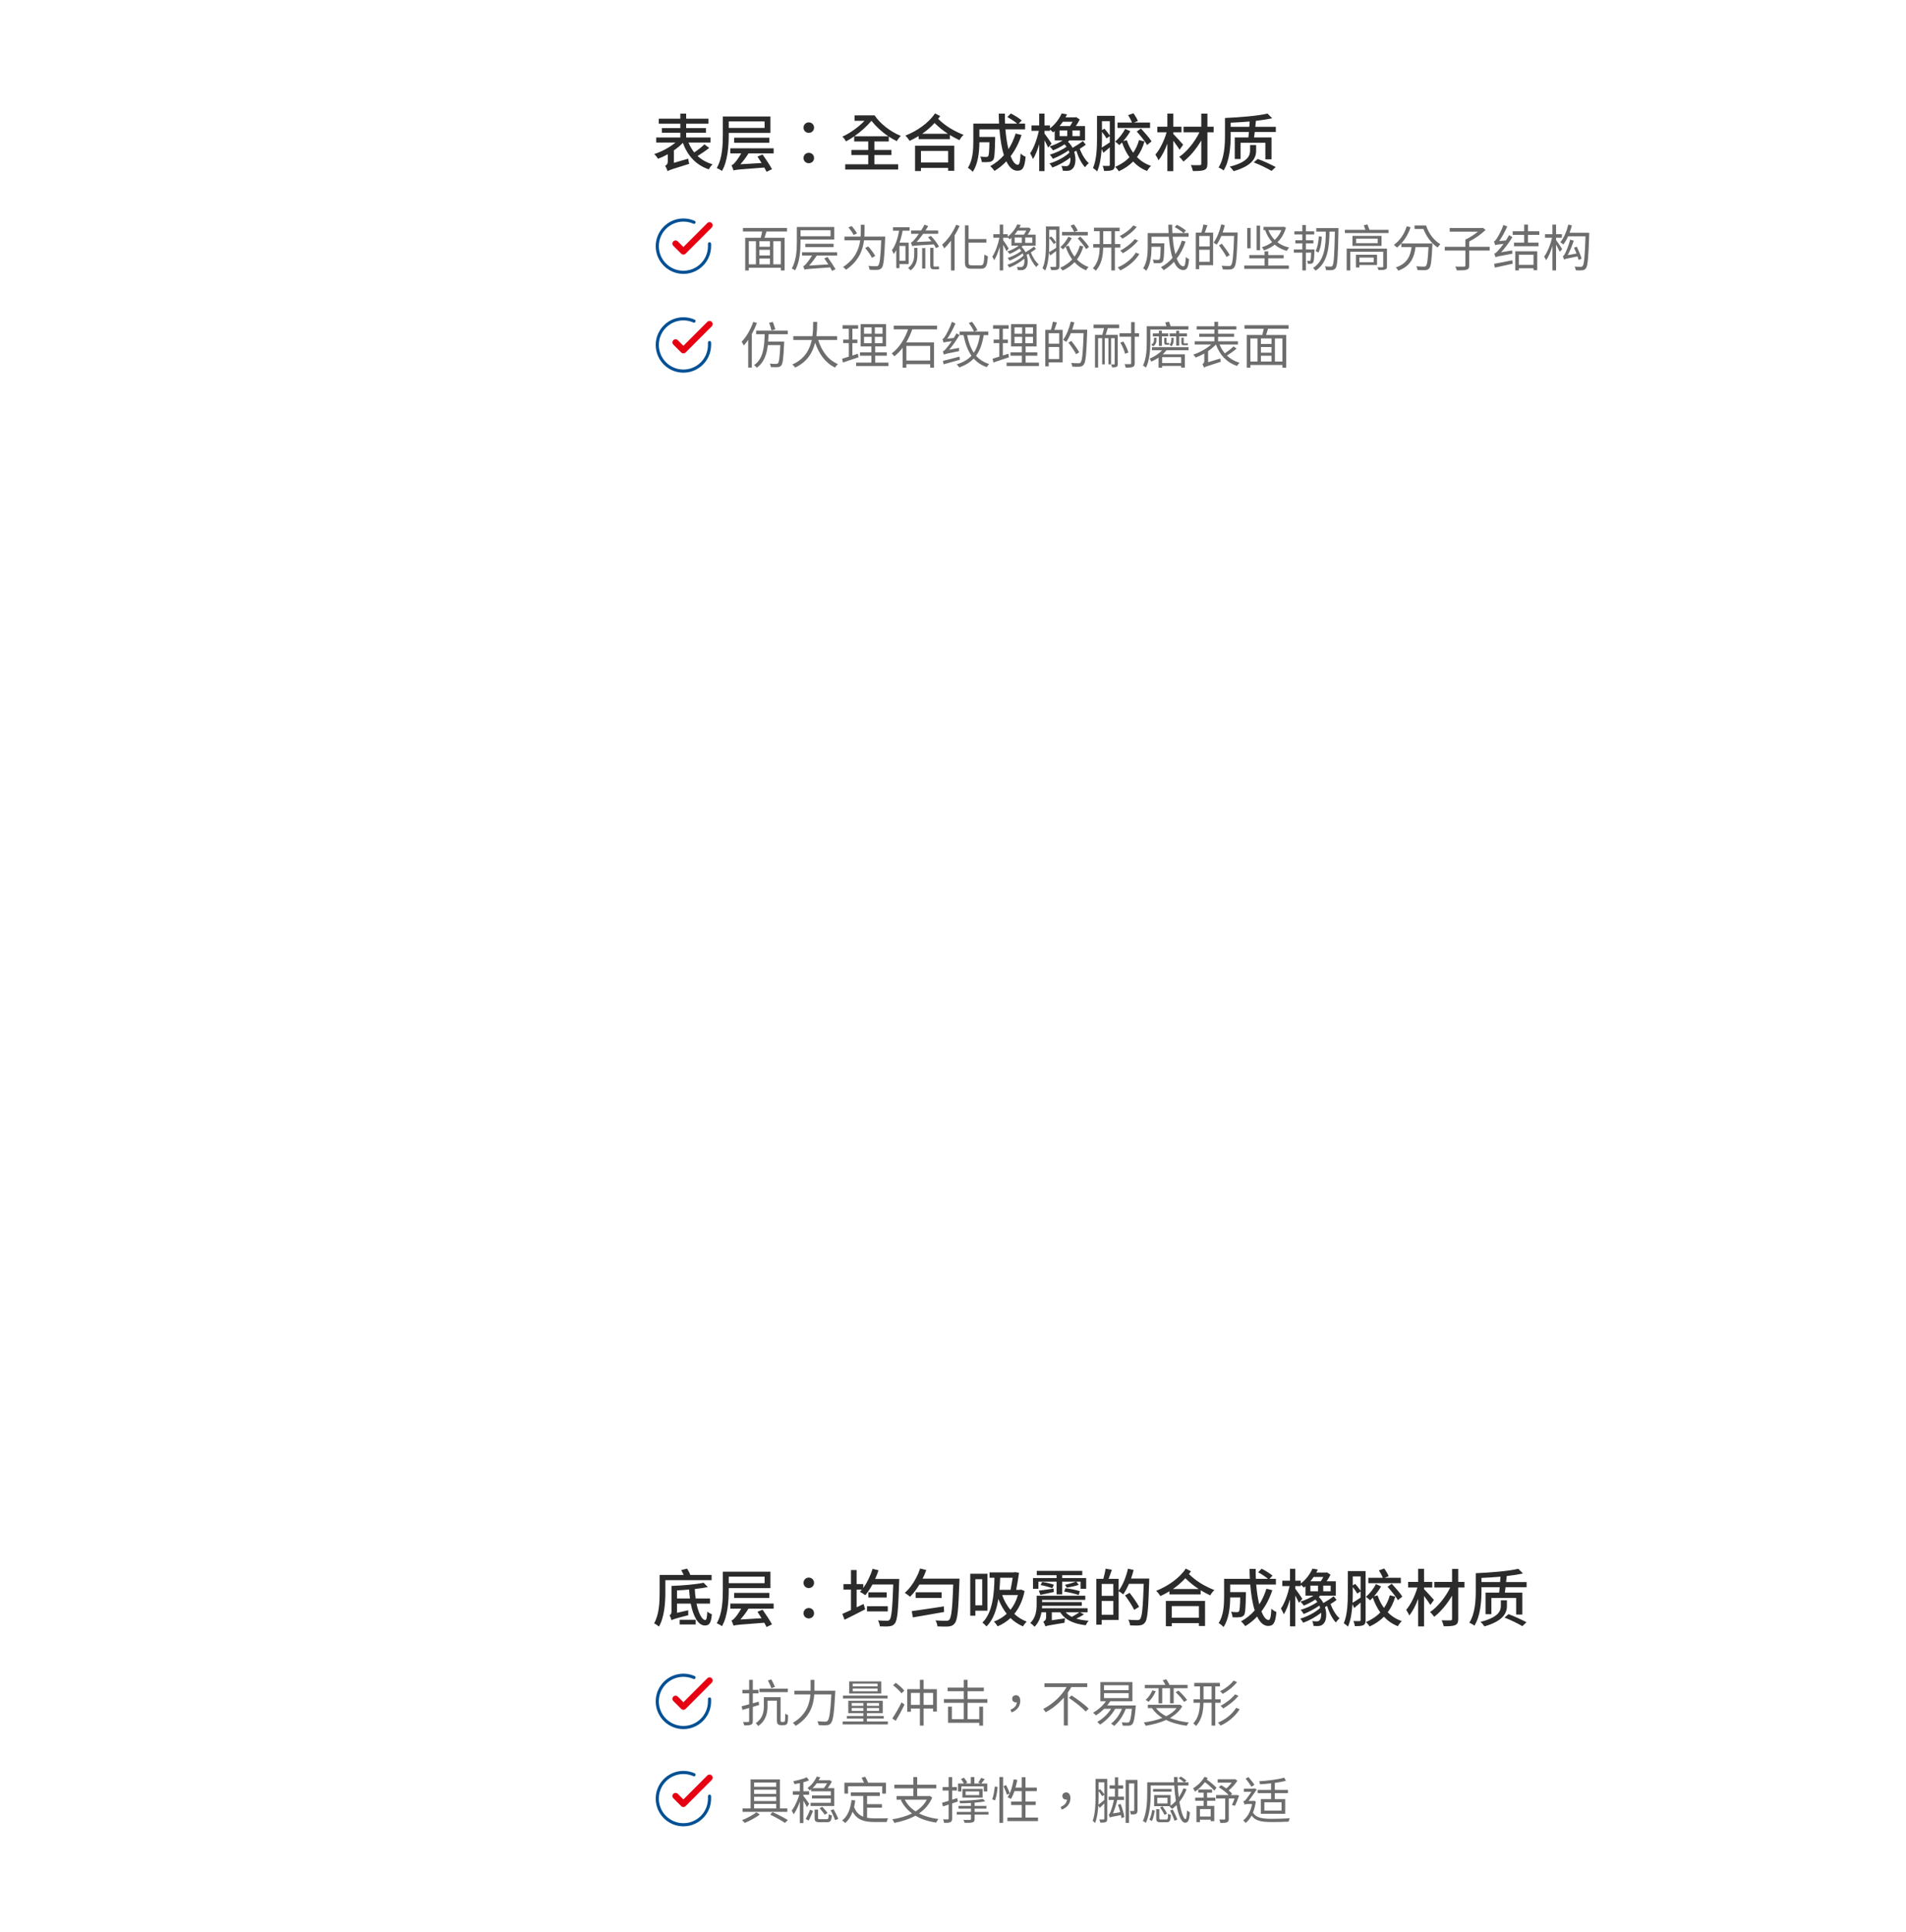 <svg width="608" height="616" viewBox="0 0 608 616" fill="none" xmlns="http://www.w3.org/2000/svg">
<path d="M224.7 46.02L226.24 47.16C225.1 48.06 223.72 49 222.52 49.74C223.82 50.92 225.4 51.84 227.3 52.38C226.9 52.78 226.36 53.5 226.1 54C222 52.62 219.36 49.68 217.82 45.54C217.02 46.4 216.02 47.22 214.96 47.96V51.92L219.54 50.6C219.58 51.1 219.74 51.84 219.86 52.24C214.28 53.96 213.48 54.22 212.96 54.58C212.82 54.1 212.46 53.28 212.16 52.9C212.52 52.72 213.02 52.3 213.02 51.48V49.18C211.98 49.76 210.94 50.24 209.92 50.62C209.64 50.18 209.1 49.5 208.68 49.12C211.06 48.38 213.66 46.98 215.48 45.44H209.32V43.84H217.02V42.34H211.14V40.84H217.02V39.44H210.14V37.84H217.02V36.24H218.88V37.84H226V39.44H218.88V40.84H225.18V42.34H218.88V43.84H226.64V45.44H219.62C220.1 46.6 220.7 47.66 221.46 48.6C222.6 47.84 223.9 46.84 224.7 46.02ZM243.9 38.72H232.46V40.8H243.9V38.72ZM245.76 42.38H232.46V42.94C232.46 46.32 232.18 51.28 230.3 54.52C229.96 54.24 229.1 53.76 228.64 53.58C230.44 50.5 230.58 46.08 230.58 42.96V37.14H245.76V42.38ZM245.42 45.52H234.18V43.9H245.42V45.52ZM246.78 48.92H238.76C238 50.16 237.08 51.38 236.18 52.38L242.94 51.98C242.48 51.26 242.04 50.54 241.62 49.92L243.26 49.26C244.3 50.72 245.62 52.76 246.26 53.94L244.52 54.78C244.34 54.38 244.08 53.94 243.8 53.42C235.68 54.02 234.7 54.1 234 54.36C233.88 54 233.56 53.16 233.34 52.68C233.7 52.6 234.06 52.28 234.46 51.8C234.82 51.44 235.7 50.26 236.44 48.92H232.96V47.3H246.78V48.92ZM258 42.36C257.08 42.36 256.32 41.68 256.32 40.7C256.32 39.72 257.08 39.02 258 39.02C258.92 39.02 259.68 39.72 259.68 40.7C259.68 41.68 258.92 42.36 258 42.36ZM258 52.04C257.08 52.04 256.32 51.36 256.32 50.4C256.32 49.4 257.08 48.72 258 48.72C258.92 48.72 259.68 49.4 259.68 50.4C259.68 51.36 258.92 52.04 258 52.04ZM277.98 38.52C276.54 40.26 274.54 42.04 272.52 43.46H283.38C281.32 42.08 279.4 40.3 277.98 38.52ZM278.92 49.44V52.38H286.5V54.06H269.62V52.38H276.96V49.44H271.58V47.82H276.96V45.1H272.48V43.48C271.6 44.1 270.72 44.64 269.88 45.08C269.62 44.6 269.14 43.96 268.72 43.56C271.1 42.52 273.84 40.54 275.78 38.52H272.6V36.78H278.98C280.76 39.44 284.1 42.04 287.34 43.32C286.96 43.7 286.36 44.48 286.08 45C285.22 44.6 284.34 44.1 283.5 43.54V45.1H278.92V47.82H284.36V49.44H278.92ZM302.44 48.12H293.78V51.82H302.44V48.12ZM291.9 54.54V46.46H304.4V54.46H302.44V53.54H293.78V54.54H291.9ZM294.16 42.66H302.38C300.92 41.72 299.54 40.62 298.12 39.22C296.96 40.5 295.6 41.66 294.16 42.66ZM298.26 36.16L299.9 37C299.7 37.3 299.5 37.6 299.26 37.9C301.7 40.3 304.42 41.82 307.38 43C306.88 43.44 306.34 44.12 306.08 44.7C305.02 44.2 304 43.66 303 43.06V44.38H293.04V43.38C292.1 43.94 291.14 44.48 290.16 44.92C289.84 44.4 289.32 43.7 288.8 43.24C292.52 41.78 296.2 39.24 298.26 36.16ZM323.98 42.58L325.86 43.04C325.02 45.62 323.84 47.88 322.38 49.8C323.06 51.5 323.84 52.54 324.68 52.54C325.2 52.54 325.44 51.52 325.56 48.94C326 49.38 326.66 49.8 327.16 49.98C326.86 53.5 326.18 54.44 324.54 54.44C323.08 54.44 321.92 53.32 321.02 51.44C319.88 52.64 318.62 53.66 317.24 54.5C316.96 54.1 316.3 53.32 315.88 52.98C317.54 52.06 319.02 50.9 320.24 49.48C319.52 47.22 319.06 44.36 318.82 41.24H312.42V43.66H317.44V44.38C317.34 48.72 317.24 50.44 316.82 51C316.46 51.42 316.08 51.58 315.54 51.64C315.04 51.72 314.14 51.72 313.18 51.68C313.14 51.14 312.96 50.42 312.68 49.94C313.5 50.02 314.28 50.04 314.6 50.04C314.88 50.04 315.08 49.98 315.22 49.8C315.44 49.52 315.56 48.38 315.62 45.36H312.42C312.4 48.2 312.06 52.2 310.3 54.78C309.98 54.4 309.16 53.74 308.74 53.5C310.34 51.1 310.48 47.66 310.48 45.08V39.42H318.7C318.64 38.38 318.6 37.3 318.6 36.24H320.56C320.54 37.32 320.56 38.38 320.62 39.42H324.48C323.7 38.76 322.4 37.9 321.34 37.32L322.46 36.18C323.64 36.8 325.14 37.72 325.92 38.4L324.96 39.42H327V41.24H320.72C320.92 43.62 321.24 45.78 321.7 47.56C322.66 46.08 323.4 44.42 323.98 42.58ZM338 41.58V43.4H340.44V41.58H338ZM342.14 38.82H339.04C338.72 39.28 338.38 39.76 337.98 40.2H341.32C341.62 39.78 341.9 39.28 342.14 38.82ZM344.48 43.4V41.58H342.1V43.4H344.48ZM345.42 44.98L346.36 46.14C345.78 46.58 345.12 47.04 344.44 47.44C345.08 49.22 346.18 51.06 347.32 52.02C346.92 52.32 346.42 52.9 346.12 53.32C345 52.16 343.96 50.1 343.34 48.06C343.1 48.2 342.88 48.3 342.66 48.42C343.38 50.66 343.06 52.94 342.16 53.76C341.64 54.3 341.12 54.46 340.34 54.48C339.96 54.48 339.5 54.46 339 54.44C338.98 54.02 338.84 53.34 338.56 52.9C339.14 52.96 339.66 52.98 340 52.98C340.4 52.98 340.7 52.94 340.94 52.6C341.32 52.26 341.54 51.34 341.44 50.22C339.82 51.52 337.6 52.74 335.7 53.42C335.5 53.02 335.1 52.46 334.78 52.1C336.98 51.5 339.7 50.06 341.14 48.66C341.06 48.42 340.98 48.18 340.86 47.96C339.44 48.98 337.42 50.02 335.86 50.64C335.66 50.24 335.24 49.66 334.88 49.32C336.62 48.82 338.88 47.78 340.22 46.78C340.02 46.5 339.8 46.24 339.58 46.02C338.4 46.8 337.04 47.52 335.9 47.94C335.66 47.56 335.18 47 334.82 46.68C336.18 46.28 337.78 45.56 339 44.78H336.44V41.78C336.26 41.94 336.08 42.1 335.9 42.24C335.7 41.92 335.3 41.58 334.94 41.3V41.72H333.18V42.56C333.72 43.24 335.1 45.24 335.44 45.78L334.36 47.06C334.12 46.52 333.66 45.6 333.18 44.76V54.56H331.5V45.98C330.94 47.86 330.24 49.6 329.52 50.72C329.32 50.2 328.92 49.38 328.6 48.88C329.76 47.3 330.82 44.3 331.38 41.72H329.04V40H331.5V36.22H333.18V40H334.94V40.92C336.78 39.52 338 37.68 338.66 36.16L340.38 36.46C340.22 36.78 340.06 37.1 339.88 37.42H343L343.28 37.34L344.42 38.1C344.1 38.76 343.66 39.52 343.18 40.2H346.12V44.78H341.14C340.98 44.92 340.84 45.06 340.68 45.2C341.3 45.76 341.78 46.44 342.14 47.14C343.24 46.52 344.58 45.66 345.42 44.98ZM366.86 39.08V40.8H356.48V39.08H361.1C360.86 38.4 360.32 37.44 359.86 36.72L361.58 36.12C362.12 36.88 362.72 37.9 362.98 38.58L361.7 39.08H366.86ZM362.62 41.96L363.94 40.98C365.12 42.24 366.64 43.96 367.34 45.08L365.92 46.22C365.28 45.08 363.82 43.28 362.62 41.96ZM351.52 42.04V44.02C351.52 44.92 351.5 45.98 351.44 47.06C352.14 46.66 353.06 46.06 354.02 45.4V43.42L352.96 44.12C352.66 43.56 352.08 42.74 351.52 42.04ZM354.02 38.64H351.52V41.5L352.32 41.04C352.94 41.72 353.62 42.6 354.02 43.22V38.64ZM355.62 36.94V52.54C355.62 53.4 355.44 53.92 354.92 54.18C354.36 54.46 353.52 54.5 352.2 54.5C352.14 54.06 351.94 53.3 351.72 52.88C352.58 52.92 353.4 52.9 353.68 52.9C353.94 52.88 354.02 52.8 354.02 52.52V46.98C353.34 47.56 352.64 48.14 351.98 48.72L351.42 47.48C351.26 49.96 350.88 52.66 349.98 54.68C349.7 54.34 349.02 53.78 348.66 53.58C349.84 50.82 349.94 46.9 349.94 44.02V36.94H355.62ZM363.34 44.66L365.08 45.1C364.54 47 363.74 48.66 362.68 50.1C363.92 51.34 365.4 52.3 367.16 52.88C366.76 53.26 366.18 54 365.9 54.52C364.16 53.84 362.7 52.82 361.46 51.5C360.2 52.78 358.68 53.8 356.88 54.62C356.66 54.2 356.1 53.52 355.72 53.22C357.54 52.42 359.08 51.42 360.3 50.14C359.32 48.76 358.52 47.18 357.92 45.42C357.62 45.72 357.32 46.02 357.04 46.28C356.74 45.92 356.12 45.42 355.72 45.14C356.98 44.12 358.2 42.48 358.92 41.1L360.56 41.84C359.96 42.92 359.14 44.02 358.3 44.98L359.44 44.7C359.94 46.16 360.6 47.52 361.48 48.7C362.32 47.52 362.94 46.16 363.34 44.66ZM377.42 46.14L376.28 47.74C375.86 47.04 375.02 45.86 374.26 44.88V54.58H372.38V45.8C371.6 47.9 370.6 49.86 369.54 51.1C369.34 50.56 368.88 49.78 368.56 49.3C370 47.66 371.4 44.78 372.14 42.18H369.18V40.4H372.38V36.22H374.26V40.4H376.88V42.18H374.26V42.7C375.04 43.46 376.96 45.6 377.42 46.14ZM387.14 40.4V42.18H385.16V52.18C385.16 53.36 384.88 53.88 384.16 54.18C383.44 54.5 382.24 54.54 380.54 54.54C380.44 54.02 380.14 53.16 379.88 52.64C381.08 52.68 382.34 52.68 382.7 52.66C383.06 52.66 383.2 52.54 383.2 52.18V44.78C381.66 47.42 379.56 49.96 377.5 51.52C377.18 51.06 376.62 50.38 376.16 50.02C378.62 48.38 381.14 45.22 382.62 42.18H377.54V40.4H383.2V36.24H385.16V40.4H387.14ZM400.7 46.26V47.98C400.7 49.98 399.94 52.74 393.52 54.58C393.26 54.16 392.72 53.5 392.26 53.14C398.36 51.62 398.76 49.4 398.76 47.96V46.26H400.7ZM399.92 51.78L401.22 50.68C403.14 51.38 405.54 52.52 406.94 53.26L405.62 54.5C404.28 53.7 401.86 52.5 399.92 51.78ZM392.58 40.44H398.52C398.56 39.84 398.6 39.28 398.64 38.74C396.62 38.92 394.54 39.04 392.58 39.12V40.44ZM400.44 40.44H406.98V42.08H400.26C400.2 42.72 400.12 43.3 400.04 43.82H405.6V50.8H403.64V45.52H395.74V50.7H393.88V43.82H398.22C398.28 43.3 398.34 42.72 398.4 42.08H392.58V43.18C392.58 46.44 392.28 51.22 390.32 54.36C389.98 54.04 389.18 53.58 388.7 53.42C390.58 50.46 390.76 46.2 390.76 43.18V37.62C395.52 37.42 401.16 36.96 404.34 36.22L405.82 37.72C404.3 38.04 402.52 38.32 400.62 38.54C400.56 39.14 400.5 39.78 400.44 40.44Z" fill="#2B2B2B"/>
<path d="M226.334 77.732V78.498C226.333 80.295 225.751 82.044 224.675 83.483C223.599 84.922 222.086 85.975 220.363 86.485C218.64 86.994 216.798 86.933 215.112 86.31C213.427 85.688 211.988 84.537 211.009 83.029C210.031 81.522 209.567 79.738 209.685 77.945C209.803 76.152 210.498 74.445 211.666 73.079C212.833 71.713 214.411 70.761 216.164 70.365C217.917 69.969 219.751 70.15 221.392 70.882" stroke="#005094" stroke-linecap="round" stroke-linejoin="round"/>
<path d="M226.333 71.832L218 80.174L215.5 77.674" stroke="#E60012" stroke-width="2" stroke-linecap="round" stroke-linejoin="round"/>
<path d="M249.088 84.28V76.92H246.688V84.28H249.088ZM238.864 76.92V84.28H241.136V76.92H238.864ZM245.6 78.68V76.92H242.224V78.68H245.6ZM242.224 82.424V84.28H245.6V82.424H242.224ZM245.6 81.448V79.656H242.224V81.448H245.6ZM251.056 73.816H244.496C244.304 74.488 244.08 75.208 243.872 75.816H250.288V86.232H249.088V85.384H238.864V86.232H237.712V75.816H242.656C242.832 75.208 242.992 74.472 243.12 73.816H236.992V72.68H251.056V73.816ZM264.944 73.416H255.36V75.32H264.944V73.416ZM266.128 76.36H255.36V77.016C255.36 79.704 255.152 83.592 253.616 86.2C253.392 86.008 252.864 85.72 252.56 85.608C254.048 83.112 254.192 79.56 254.192 77.032V72.376H266.128V76.36ZM265.92 78.776H256.896V77.72H265.92V78.776ZM267.024 81.496H260.544C259.792 82.648 258.944 83.768 258.096 84.68L264.24 84.312C263.808 83.656 263.36 82.968 262.944 82.392L263.968 81.944C264.864 83.192 265.968 84.872 266.528 85.832L265.44 86.376C265.28 86.056 265.072 85.688 264.816 85.256C257.872 85.736 257.12 85.8 256.624 85.976C256.56 85.736 256.352 85.176 256.208 84.872C256.48 84.824 256.784 84.536 257.136 84.152C257.424 83.816 258.304 82.712 259.024 81.496H255.856V80.44H267.024V81.496ZM273.392 74.408L272.304 74.936C272 74.28 271.28 73.256 270.64 72.52L271.664 72.072C272.304 72.776 273.04 73.768 273.392 74.408ZM275.728 75.448H282.368C282.368 75.448 282.352 75.896 282.352 76.072C282.096 82.424 281.888 84.664 281.264 85.416C280.896 85.848 280.528 85.992 279.936 86.04C279.392 86.088 278.368 86.072 277.408 86.008C277.376 85.656 277.216 85.144 276.992 84.776C278.048 84.888 279.072 84.888 279.472 84.888C279.792 84.888 279.984 84.84 280.16 84.648C280.64 84.168 280.88 82.04 281.104 76.632H275.616C275.232 79.736 273.952 83.288 269.856 86.008C269.664 85.72 269.232 85.336 268.928 85.128C272.752 82.648 274.016 79.448 274.4 76.632H269.376V75.448H274.528C274.576 74.776 274.592 74.136 274.592 73.528V71.656H275.776V73.544C275.776 74.152 275.76 74.776 275.728 75.448ZM279.184 81.624L278.144 82.2C277.744 81.368 276.8 80.024 275.984 79.064L276.96 78.584C277.808 79.512 278.768 80.792 279.184 81.624ZM299.536 78.632L298.56 79.112C298.4 78.76 298.176 78.36 297.888 77.928C292.08 78.28 291.392 78.328 290.96 78.488C290.896 78.232 290.72 77.656 290.576 77.352C290.912 77.272 291.264 76.92 291.744 76.344C292 76.072 292.528 75.416 293.12 74.552H290.64V73.496H293.824C294.224 72.904 294.608 72.264 294.912 71.624L296.08 72.104C295.792 72.568 295.52 73.048 295.216 73.496H299.264V74.552H294.496C293.808 75.512 293.104 76.376 292.4 77.16L297.152 76.936C296.784 76.472 296.4 76.04 296.048 75.64L296.944 75.224C297.952 76.232 299.04 77.656 299.536 78.632ZM288.832 83.144V78.424H286.912V83.144H288.832ZM289.856 84.216H286.912V85.496H285.904V79.736C285.648 80.2 285.376 80.616 285.072 81.016C284.992 80.728 284.72 80.056 284.528 79.752C285.648 78.248 286.384 75.992 286.816 73.56H284.864V72.456H290.16V73.56H287.936C287.696 74.888 287.36 76.168 286.944 77.368H289.856V84.216ZM291.632 80.984V79.048H292.656V81C292.656 82.776 292.416 84.728 290.48 86.216C290.304 85.976 289.952 85.624 289.68 85.448C291.424 84.168 291.632 82.456 291.632 80.984ZM294.16 85.624V79.112H295.168V85.624H294.16ZM298.016 85H298.832C299.008 85 299.312 84.984 299.488 84.92C299.504 85.192 299.536 85.576 299.552 85.816C299.392 85.88 299.104 85.88 298.848 85.88H297.936C296.928 85.88 296.736 85.48 296.736 84.408V79.016H297.776V84.424C297.776 84.872 297.808 85 298.016 85ZM305.008 71.672L306.112 72.04C305.648 73.08 305.12 74.104 304.512 75.064V86.232H303.36V76.76C302.672 77.672 301.936 78.504 301.2 79.192C301.072 78.904 300.736 78.296 300.528 78.008C302.272 76.504 303.984 74.12 305.008 71.672ZM309.968 84.6H312.864C313.76 84.6 313.888 83.896 314.016 81.16C314.32 81.4 314.784 81.624 315.12 81.704C314.928 84.664 314.608 85.688 312.928 85.688H309.888C308.304 85.688 307.808 85.224 307.808 83.528V71.864H308.96V76.216H314.64V77.368H308.96V83.56C308.96 84.408 309.136 84.6 309.968 84.6ZM323.664 75.736V77.432H325.952V75.736H323.664ZM327.376 73.528H324.608C324.32 73.96 324 74.408 323.632 74.824H326.608C326.88 74.44 327.152 73.96 327.376 73.528ZM329.312 77.432V75.736H327.024V77.432H329.312ZM329.84 78.616L330.464 79.352C329.984 79.736 329.408 80.136 328.832 80.472C329.392 81.96 330.368 83.512 331.36 84.296C331.104 84.488 330.768 84.856 330.576 85.128C329.616 84.2 328.688 82.52 328.112 80.904C327.888 81.016 327.68 81.144 327.472 81.256C328.096 83.096 327.84 84.984 327.12 85.64C326.704 86.024 326.336 86.136 325.744 86.152C325.44 86.152 325.056 86.136 324.656 86.12C324.624 85.832 324.56 85.4 324.368 85.112C324.832 85.16 325.248 85.176 325.52 85.176C325.856 85.176 326.096 85.144 326.32 84.888C326.688 84.568 326.896 83.608 326.736 82.488C325.456 83.592 323.568 84.712 321.968 85.304C321.824 85.032 321.568 84.664 321.344 84.424C323.152 83.896 325.36 82.648 326.496 81.464C326.432 81.224 326.336 81 326.24 80.776C325.072 81.656 323.376 82.568 322.048 83.112C321.92 82.84 321.648 82.472 321.424 82.248C322.864 81.8 324.72 80.888 325.808 80.008C325.616 79.752 325.408 79.496 325.184 79.272C324.208 79.96 323.04 80.6 322.064 80.968C321.888 80.728 321.584 80.344 321.344 80.168C322.544 79.8 323.984 79.096 324.976 78.344H322.64V75.848C322.448 76.008 322.256 76.168 322.08 76.312C321.936 76.136 321.68 75.896 321.456 75.736V75.8H320V76.568C320.4 77.096 321.504 78.808 321.76 79.24L321.056 80.088C320.848 79.624 320.416 78.744 320 78.024V86.216H318.912V78.664C318.432 80.344 317.792 81.96 317.136 82.984C317.008 82.632 316.736 82.12 316.528 81.832C317.456 80.504 318.384 77.976 318.816 75.8H316.864V74.68H318.912V71.608H320V74.68H321.456V75.464C322.944 74.312 323.968 72.792 324.512 71.544L325.616 71.736C325.472 72.024 325.328 72.296 325.168 72.6H327.936L328.112 72.552L328.848 73.032C328.576 73.624 328.192 74.28 327.808 74.824H330.368V78.344H326.304C326.176 78.472 326.032 78.6 325.872 78.728C326.416 79.224 326.832 79.816 327.136 80.424C328.032 79.912 329.152 79.176 329.84 78.616ZM347.008 73.96V75.064H338.784V73.96H342.672C342.432 73.416 341.952 72.584 341.504 71.944L342.576 71.544C343.04 72.152 343.552 72.968 343.808 73.512L342.704 73.96H347.008ZM343.792 76.024L344.624 75.416C345.616 76.424 346.832 77.832 347.392 78.744L346.48 79.448C345.952 78.536 344.768 77.064 343.792 76.024ZM334.688 75.88V77.848C334.688 78.616 334.672 79.496 334.608 80.424C335.232 80.088 336.048 79.576 336.912 79.032V73.288H334.688V75.8L335.36 75.4C335.92 75.992 336.56 76.792 336.896 77.304L336.128 77.816C335.84 77.288 335.2 76.472 334.688 75.88ZM337.952 72.2V84.792C337.952 85.432 337.808 85.752 337.424 85.928C337.008 86.12 336.384 86.136 335.312 86.136C335.264 85.848 335.104 85.368 334.976 85.08C335.744 85.112 336.416 85.112 336.624 85.096C336.832 85.096 336.912 85.016 336.912 84.792V80.04L335.04 81.464L334.608 80.552C334.48 82.52 334.16 84.664 333.408 86.28C333.248 86.056 332.8 85.672 332.56 85.56C333.568 83.304 333.648 80.168 333.648 77.848V72.2H337.952ZM344.448 78.312L345.568 78.568C345.12 80.152 344.448 81.544 343.536 82.728C344.56 83.8 345.808 84.648 347.248 85.144C346.976 85.4 346.624 85.864 346.432 86.2C345.008 85.624 343.792 84.728 342.752 83.608C341.728 84.696 340.464 85.576 338.96 86.264C338.8 86.008 338.432 85.576 338.192 85.384C339.728 84.712 341.008 83.816 342.032 82.728C341.152 81.56 340.448 80.168 339.936 78.632C339.648 78.952 339.36 79.256 339.072 79.512C338.88 79.304 338.496 78.984 338.256 78.792C339.264 77.944 340.256 76.6 340.8 75.48L341.872 75.944C341.376 76.856 340.704 77.784 339.984 78.584L340.944 78.344C341.376 79.624 341.984 80.824 342.768 81.832C343.536 80.808 344.096 79.624 344.448 78.312ZM361.504 71.88L362.608 72.344C361.456 73.816 359.648 75.224 358.048 76.104C357.824 75.848 357.488 75.48 357.184 75.272C358.704 74.52 360.528 73.16 361.504 71.88ZM361.968 76.248L363.056 76.712C361.808 78.264 359.904 79.784 358.192 80.744C357.984 80.488 357.648 80.12 357.36 79.896C358.976 79.08 360.896 77.624 361.968 76.248ZM351.92 77.832H354.496V73.72H351.92V77.832ZM357.376 78.936H355.648V86.216H354.496V78.936H351.904C351.84 81.608 351.44 84.232 349.536 86.328C349.344 86.072 348.912 85.688 348.64 85.528C350.368 83.64 350.72 81.304 350.784 78.936H348.72V77.832H350.8V73.72H348.96V72.6H357.152V73.72H355.648V77.832H357.376V78.936ZM362.32 80.552L363.44 80.984C362.096 83.192 359.824 85.08 357.36 86.216C357.168 85.928 356.816 85.512 356.528 85.272C358.88 84.296 361.136 82.52 362.32 80.552ZM374.72 72.408L375.424 71.688C376.416 72.184 377.664 72.952 378.288 73.512L377.552 74.328C376.944 73.768 375.728 72.952 374.72 72.408ZM376.992 76.728L378.192 77.032C377.504 79.096 376.56 80.92 375.376 82.44C375.968 84.008 376.704 84.92 377.52 84.92C377.968 84.92 378.16 84.088 378.272 81.96C378.544 82.232 378.976 82.504 379.296 82.6C379.072 85.32 378.64 86.104 377.424 86.104C376.192 86.104 375.232 85.128 374.496 83.48C373.536 84.52 372.432 85.416 371.2 86.136C371.024 85.896 370.608 85.416 370.336 85.192C371.76 84.424 372.992 83.432 374.016 82.232C373.44 80.424 373.056 78.072 372.848 75.496H367.328V77.576H371.408V78.088C371.328 81.672 371.232 83.016 370.896 83.432C370.656 83.736 370.384 83.848 369.936 83.896C369.536 83.928 368.816 83.928 368.032 83.896C368.016 83.528 367.888 83.08 367.696 82.776C368.432 82.84 369.12 82.856 369.392 82.856C369.616 82.856 369.776 82.824 369.872 82.68C370.096 82.44 370.176 81.432 370.24 78.68H367.328V78.808C367.328 81.048 367.088 84.264 365.648 86.344C365.44 86.104 364.928 85.688 364.656 85.544C365.968 83.592 366.112 80.856 366.112 78.792V74.328H372.784C372.72 73.448 372.704 72.552 372.688 71.64H373.92C373.92 72.568 373.936 73.464 373.984 74.328H379.152V75.496H374.064C374.224 77.624 374.512 79.528 374.944 81.048C375.808 79.784 376.496 78.344 376.992 76.728ZM385.888 78.584V75.24H382.528V78.584H385.888ZM382.528 83.48H385.888V79.64H382.528V83.48ZM383.872 71.576L385.152 71.816C384.88 72.6 384.592 73.48 384.32 74.168H386.976V84.552H382.528V85.816H381.44V74.168H383.232C383.472 73.4 383.76 72.328 383.872 71.576ZM394.8 74.12V74.728C394.544 82.024 394.336 84.488 393.696 85.272C393.344 85.72 392.976 85.864 392.432 85.912C391.872 85.976 390.96 85.944 390.064 85.896C390.032 85.544 389.888 85.064 389.664 84.728C390.704 84.824 391.664 84.824 392.032 84.824C392.352 84.824 392.528 84.792 392.688 84.584C393.216 84.024 393.456 81.592 393.664 75.224H389.6C389.152 76.296 388.656 77.272 388.096 78.024C387.888 77.832 387.376 77.512 387.12 77.352C388.192 75.944 389.056 73.736 389.568 71.544L390.704 71.816C390.512 72.6 390.288 73.368 390.016 74.12H394.8ZM392.272 81.32L391.264 81.944C390.784 80.984 389.712 79.4 388.832 78.248L389.76 77.704C390.656 78.84 391.76 80.376 392.272 81.32ZM408.768 73.384H404.624C405.088 74.584 405.76 75.624 406.624 76.504C407.536 75.64 408.272 74.6 408.768 73.384ZM409.472 72.296L410.208 72.568C409.664 74.52 408.72 76.056 407.488 77.24C408.528 78.024 409.776 78.6 411.232 78.936C410.992 79.192 410.64 79.656 410.464 79.992C408.96 79.56 407.696 78.904 406.624 78.008C405.6 78.824 404.416 79.416 403.184 79.848C403.056 79.528 402.768 79.064 402.528 78.824C403.68 78.504 404.816 77.944 405.792 77.208C404.848 76.168 404.112 74.904 403.6 73.432L403.76 73.384H403.056V72.344H409.264L409.472 72.296ZM401.952 71.944V79.784H400.864V71.944H401.952ZM398.944 72.68V79.176H397.856V72.68H398.944ZM404.56 82.36V84.664H411.136V85.72H396.912V84.664H403.376V82.36H398.512V81.336H403.376V80.136H404.56V81.336H409.472V82.36H404.56ZM416.56 79.544H419.312C419.312 79.544 419.312 79.832 419.296 79.976C419.216 82.44 419.12 83.4 418.864 83.72C418.688 83.96 418.48 84.056 418.192 84.088C417.952 84.12 417.568 84.136 417.2 84.104C417.184 83.816 417.088 83.416 416.96 83.176C417.296 83.208 417.552 83.208 417.696 83.208C417.824 83.224 417.92 83.192 417.984 83.064C418.112 82.888 418.192 82.248 418.24 80.568H416.56V86.216H415.44V80.568H412.736V79.544H415.44V77.608H413.216V76.6H415.44V74.76H412.896V73.752H415.44V71.768H416.56V73.752H419.216V74.76H416.56V76.6H418.96V77.608H416.56V79.544ZM426.96 72.728V73.368C426.784 81.896 426.64 84.632 426.08 85.448C425.76 85.912 425.44 86.04 424.96 86.12C424.464 86.184 423.728 86.168 422.992 86.12C422.976 85.784 422.832 85.272 422.64 84.936C423.44 85.016 424.16 85.016 424.464 85.016C424.736 85.016 424.896 84.968 425.04 84.712C425.488 84.152 425.664 81.416 425.824 73.848H424.096C424.032 78.6 423.584 83.8 419.664 86.296C419.504 86.072 419.104 85.624 418.848 85.448C422.576 83.096 422.912 78.28 422.928 73.848H419.888V72.728H426.96ZM420.704 75.352L421.648 75.48C421.568 77.208 421.248 79.24 420.576 80.52L419.664 80.056C420.272 78.952 420.592 77.016 420.704 75.352ZM438.192 82.12H433.632V83.608H438.192V82.12ZM439.264 81.224V84.504H433.632V85.288H432.528V81.224H439.264ZM442.432 79.272V84.968C442.432 85.544 442.288 85.784 441.856 85.944C441.44 86.088 440.752 86.104 439.744 86.088C439.68 85.816 439.504 85.448 439.36 85.208C440.048 85.24 440.784 85.224 440.976 85.224C441.184 85.208 441.248 85.16 441.248 84.968V80.28H430.736V86.216H429.584V79.272H442.432ZM439.488 77.528V76.088H432.592V77.528H439.488ZM431.424 75.208H440.704V78.408H431.424V75.208ZM436.848 73.288H442.944V74.312H429.008V73.288H435.552C435.408 72.824 435.216 72.28 435.056 71.832L436.208 71.56C436.432 72.104 436.672 72.776 436.848 73.288ZM448.736 72.152L449.968 72.456C449.072 75.176 447.488 77.448 445.616 78.952C445.408 78.712 444.912 78.264 444.624 78.072C446.512 76.76 447.968 74.648 448.736 72.152ZM447.024 77.624H456.944C456.944 77.624 456.928 78.04 456.912 78.2C456.688 83.112 456.464 84.952 455.92 85.56C455.584 85.96 455.248 86.072 454.672 86.136C454.16 86.184 453.152 86.152 452.16 86.104C452.144 85.736 452 85.256 451.776 84.904C452.816 85 453.792 85.016 454.176 85.016C454.512 85.016 454.688 84.984 454.848 84.808C455.264 84.408 455.488 82.808 455.68 78.776H451.552C451.136 81.944 450.096 84.824 446.032 86.312C445.888 85.992 445.552 85.528 445.264 85.272C449.024 84.008 449.904 81.48 450.288 78.776H447.024V77.624ZM451.232 71.896H454.912C455.712 74.408 457.424 76.696 459.456 77.848C459.2 78.104 458.816 78.584 458.608 78.92C456.624 77.64 454.976 75.4 454.064 73.016H451.232V71.896ZM475.2 78.696V79.88H468.672V84.648C468.672 85.448 468.464 85.816 467.856 85.992C467.264 86.2 466.256 86.216 464.72 86.216C464.64 85.864 464.416 85.336 464.208 85C465.504 85.048 466.672 85.032 467.024 85.016C467.344 85 467.456 84.92 467.456 84.632V79.88H460.864V78.696H467.456V76.392C468.784 75.784 470.336 74.792 471.456 73.864H462.448V72.696H472.752L473.008 72.632L473.904 73.304C472.544 74.648 470.496 76.072 468.672 77V78.696H475.2ZM478.832 80.44L482.384 79.848C482.368 80.168 482.4 80.616 482.448 80.888C478.016 81.688 477.44 81.832 477.072 82.024C477.008 81.784 476.8 81.192 476.672 80.872C477.024 80.792 477.424 80.424 477.92 79.848C478.24 79.528 478.896 78.76 479.616 77.752C477.584 77.976 477.2 78.056 476.96 78.184C476.88 77.928 476.704 77.32 476.544 76.984C476.832 76.936 477.12 76.568 477.456 76.056C477.808 75.544 478.96 73.56 479.6 71.72L480.8 72.216C480.096 73.848 479.168 75.528 478.24 76.856L480.368 76.664C480.72 76.12 481.072 75.528 481.376 74.968L482.448 75.624C481.392 77.336 480.112 79.048 478.832 80.44ZM476.832 85.336L476.64 84.12C478.096 83.88 480.288 83.416 482.416 82.984L482.512 84.088C480.512 84.552 478.4 85 476.832 85.336ZM489.184 81.208H484.512V84.456H489.184V81.208ZM483.36 86.216V80.12H490.368V86.152H489.184V85.544H484.512V86.216H483.36ZM491.024 74.888H487.424V77.368H490.768V78.504H482.96V77.368H486.208V74.888H482.544V73.736H486.208V71.608H487.424V73.736H491.024V74.888ZM496.368 75.8V76.536C496.784 77.064 498.032 78.952 498.32 79.416L497.568 80.296C497.344 79.768 496.816 78.792 496.368 77.992V86.216H495.216V78.424C494.672 80.2 493.952 81.912 493.216 82.984C493.072 82.632 492.784 82.12 492.56 81.832C493.6 80.504 494.608 77.976 495.088 75.8H492.848V74.68H495.216V71.608H496.368V74.68H498.224V75.8H496.368ZM504.512 82.488L503.568 82.888C503.488 82.568 503.376 82.184 503.232 81.752C499.712 82.456 499.2 82.584 498.912 82.76C498.848 82.536 498.672 81.992 498.528 81.704C498.784 81.64 499.024 81.272 499.28 80.76C499.552 80.232 500.448 78.248 500.864 76.408L502.016 76.744C501.504 78.36 500.784 80.04 500.08 81.352L502.912 80.84C502.656 80.2 502.352 79.544 502.096 78.984L502.992 78.664C503.584 79.912 504.256 81.528 504.512 82.488ZM506.944 74.232V74.84C506.688 82.312 506.48 84.76 505.888 85.544C505.568 85.992 505.232 86.12 504.704 86.184C504.24 86.248 503.44 86.232 502.656 86.184C502.64 85.832 502.496 85.336 502.272 85C503.136 85.08 503.904 85.08 504.24 85.08C504.528 85.096 504.672 85.032 504.848 84.824C505.312 84.28 505.552 81.848 505.76 75.336H500.224C499.776 76.344 499.248 77.224 498.704 77.96C498.496 77.768 498.016 77.4 497.728 77.224C498.88 75.88 499.76 73.768 500.272 71.608L501.424 71.88C501.216 72.68 500.96 73.48 500.672 74.232H506.944Z" fill="#6D6D6D"/>
<path d="M226.334 109.232V109.998C226.333 111.795 225.751 113.544 224.675 114.983C223.599 116.422 222.086 117.475 220.363 117.985C218.64 118.494 216.798 118.433 215.112 117.81C213.427 117.188 211.988 116.037 211.009 114.529C210.031 113.022 209.567 111.238 209.685 109.445C209.803 107.652 210.498 105.945 211.666 104.579C212.833 103.213 214.411 102.261 216.164 101.865C217.917 101.469 219.751 101.65 221.392 102.382" stroke="#005094" stroke-linecap="round" stroke-linejoin="round"/>
<path d="M226.333 103.332L218 111.674L215.5 109.174" stroke="#E60012" stroke-width="2" stroke-linecap="round" stroke-linejoin="round"/>
<path d="M247.328 105.024L246.096 105.36C245.952 104.736 245.632 103.696 245.36 102.912L246.528 102.656C246.816 103.408 247.168 104.416 247.328 105.024ZM240.288 102.64L241.44 102.976C240.992 104.192 240.448 105.376 239.824 106.512V117.2H238.672V108.368C238.224 109.024 237.744 109.632 237.28 110.16C237.152 109.872 236.784 109.264 236.576 108.976C238.064 107.44 239.456 105.04 240.288 102.64ZM251.296 106.576H245.168C245.136 107.376 245.104 108.144 245.04 108.912H250.144C250.144 108.912 250.144 109.296 250.128 109.456C249.904 114.272 249.712 115.968 249.216 116.544C248.912 116.912 248.56 117.024 248.064 117.072C247.6 117.12 246.752 117.088 245.904 117.056C245.872 116.72 245.744 116.256 245.552 115.952C246.416 116.016 247.248 116.032 247.552 116.032C247.856 116.032 248.016 116 248.16 115.824C248.512 115.472 248.736 113.952 248.912 110.032H244.928C244.592 112.976 243.728 115.6 241.408 117.248C241.216 116.976 240.832 116.592 240.528 116.432C243.536 114.368 243.824 110.512 243.92 106.576H241.2V105.424H251.296V106.576ZM267.024 108.4H260.992C262.112 111.92 264.192 114.816 267.28 116.08C266.992 116.352 266.592 116.848 266.384 117.2C263.312 115.744 261.28 112.912 260.016 109.28C259.248 112.352 257.52 115.424 253.632 117.2C253.456 116.88 253.072 116.464 252.736 116.224C256.704 114.496 258.304 111.424 258.96 108.4H253.056V107.184H259.152C259.392 105.504 259.376 103.904 259.392 102.64H260.672C260.656 103.92 260.64 105.504 260.416 107.184H267.024V108.4ZM273.648 112.784L273.856 113.92C272.144 114.496 270.32 115.12 268.896 115.584L268.624 114.384C269.216 114.208 269.952 113.984 270.768 113.712V109.392H268.96V108.288H270.768V104.816H268.784V103.696H273.744V104.816H271.904V108.288H273.504V109.392H271.904V113.36L273.648 112.784ZM275.616 107.392V109.424H278.048V107.392H275.616ZM275.616 104.384V106.4H278.048V104.384H275.616ZM281.52 106.4V104.384H279.072V106.4H281.52ZM281.52 109.424V107.392H279.072V109.424H281.52ZM279.168 115.616H283.408V116.704H273.104V115.616H277.968V113.424H274.336V112.336H277.968V110.464H274.528V103.344H282.656V110.464H279.168V112.336H282.896V113.424H279.168V115.616ZM296.72 110.304H289.12V114.96H296.72V110.304ZM298.928 105.008H291.008C290.512 106.416 289.872 107.84 289.088 109.168H297.952V117.216H296.72V116.112H289.12V117.232H287.936V110.896C287.168 111.92 286.272 112.832 285.28 113.6C285.104 113.328 284.704 112.912 284.448 112.688C286.944 110.848 288.72 107.84 289.664 105.008H285.104V103.84H298.928V105.008ZM302.768 111.504L305.936 110.928C305.904 111.232 305.904 111.696 305.92 111.952C301.952 112.736 301.408 112.88 301.088 113.088C301.04 112.848 300.88 112.336 300.752 112.048C301.056 111.968 301.44 111.6 301.888 111.04C302.192 110.72 302.88 109.84 303.6 108.768C301.616 109.04 301.232 109.136 301.008 109.248C300.96 108.992 300.768 108.432 300.624 108.112C300.912 108.064 301.184 107.696 301.52 107.152C301.872 106.624 303.024 104.544 303.648 102.624L304.784 103.136C304.064 104.816 303.136 106.592 302.176 108L304.256 107.76C304.56 107.264 304.864 106.768 305.104 106.272L306.064 106.832C305.072 108.496 303.936 110.144 302.768 111.504ZM306.048 113.712L306.208 114.704C304.352 115.216 302.464 115.776 301.008 116.16L300.784 115.056C302.096 114.752 304.096 114.24 306.048 113.712ZM312.592 106.864H308.512C308.928 109.056 309.616 110.96 310.624 112.48C311.616 111.024 312.224 109.184 312.592 106.864ZM315.264 106.864H313.792C313.344 109.632 312.592 111.776 311.36 113.424C312.432 114.624 313.792 115.536 315.536 116.064C315.28 116.304 314.96 116.736 314.768 117.056C313.04 116.464 311.68 115.536 310.608 114.32C309.456 115.552 307.936 116.464 305.984 117.168C305.824 116.912 305.456 116.416 305.2 116.16C307.248 115.536 308.752 114.656 309.888 113.424C308.672 111.696 307.904 109.504 307.36 106.864H306.096V105.712H310.704C310.4 104.976 309.696 103.84 309.056 102.992L310.064 102.608C310.72 103.44 311.456 104.576 311.776 105.312L310.832 105.712H315.264V106.864ZM321.648 112.784L321.856 113.92C320.144 114.496 318.32 115.12 316.896 115.584L316.624 114.384C317.216 114.208 317.952 113.984 318.768 113.712V109.392H316.96V108.288H318.768V104.816H316.784V103.696H321.744V104.816H319.904V108.288H321.504V109.392H319.904V113.36L321.648 112.784ZM323.616 107.392V109.424H326.048V107.392H323.616ZM323.616 104.384V106.4H326.048V104.384H323.616ZM329.52 106.4V104.384H327.072V106.4H329.52ZM329.52 109.424V107.392H327.072V109.424H329.52ZM327.168 115.616H331.408V116.704H321.104V115.616H325.968V113.424H322.336V112.336H325.968V110.464H322.528V103.344H330.656V110.464H327.168V112.336H330.896V113.424H327.168V115.616ZM337.888 109.584V106.24H334.528V109.584H337.888ZM334.528 114.48H337.888V110.64H334.528V114.48ZM335.872 102.576L337.152 102.816C336.88 103.6 336.592 104.48 336.32 105.168H338.976V115.552H334.528V116.816H333.44V105.168H335.232C335.472 104.4 335.76 103.328 335.872 102.576ZM346.8 105.12V105.728C346.544 113.024 346.336 115.488 345.696 116.272C345.344 116.72 344.976 116.864 344.432 116.912C343.872 116.976 342.96 116.944 342.064 116.896C342.032 116.544 341.888 116.064 341.664 115.728C342.704 115.824 343.664 115.824 344.032 115.824C344.352 115.824 344.528 115.792 344.688 115.584C345.216 115.024 345.456 112.592 345.664 106.224H341.6C341.152 107.296 340.656 108.272 340.096 109.024C339.888 108.832 339.376 108.512 339.12 108.352C340.192 106.944 341.056 104.736 341.568 102.544L342.704 102.816C342.512 103.6 342.288 104.368 342.016 105.12H346.8ZM344.272 112.32L343.264 112.944C342.784 111.984 341.712 110.4 340.832 109.248L341.76 108.704C342.656 109.84 343.76 111.376 344.272 112.32ZM348.832 104.64V103.488H356.992V104.64H353.376C353.152 105.376 352.912 106.144 352.688 106.784H356.56V116.016C356.56 116.512 356.48 116.8 356.16 116.96C355.856 117.12 355.408 117.152 354.752 117.152C354.72 116.88 354.576 116.464 354.432 116.192C354.864 116.208 355.264 116.208 355.376 116.208C355.52 116.192 355.568 116.16 355.568 116.016V107.84H354.432V116.176H353.584V107.84H352.416V116.176H351.584V107.84H350.288V117.184H349.296V106.784H351.6C351.808 106.144 352 105.36 352.176 104.64H348.832ZM363.344 106.24V107.36H361.968V115.776C361.968 116.48 361.792 116.8 361.376 116.992C360.928 117.184 360.256 117.232 359.104 117.216C359.056 116.912 358.864 116.416 358.704 116.112C359.536 116.128 360.272 116.128 360.48 116.112C360.736 116.112 360.816 116.032 360.816 115.776V107.36H357.12V106.24H360.816V102.704H361.968V106.24H363.344ZM359.936 112.416L358.88 112.8C358.688 111.84 358.048 110.368 357.376 109.248L358.336 108.896C359.056 110 359.712 111.456 359.936 112.416ZM366.944 105.072V108.944C366.944 111.344 366.752 114.864 365.552 117.216C365.36 117.024 364.848 116.688 364.608 116.544C365.712 114.32 365.808 111.2 365.808 108.944V104.016H372.08C371.968 103.616 371.84 103.184 371.712 102.816L372.912 102.576C373.088 102.992 373.264 103.568 373.408 104.016H379.088V105.072H366.944ZM376.144 110.208H375.2V107.248H373.12V106.304H375.2V105.456H376.144V106.304H378.624V107.248H376.144V110.208ZM374.384 107.696V108.32C374.384 109.04 374.272 109.824 373.664 110.416C373.52 110.256 373.216 110 373.024 109.888C373.552 109.52 373.648 108.816 373.648 108.272V107.696H374.384ZM378.336 110.08H377.632C376.96 110.08 376.848 109.792 376.848 109.12V107.68H377.6V109.12C377.6 109.424 377.632 109.504 377.808 109.504H378.304C378.448 109.504 378.752 109.488 378.896 109.44C378.896 109.616 378.912 109.84 378.928 110.032C378.816 110.064 378.56 110.08 378.336 110.08ZM370.624 110.304H369.68V107.248H367.744V106.304H369.68V105.44H370.624V106.304H372.672V107.248H370.624V110.304ZM368.896 107.696V108.32C368.896 109.056 368.752 109.872 367.84 110.432C367.712 110.256 367.392 110 367.2 109.888C368.016 109.52 368.128 108.832 368.128 108.304V107.696H368.896ZM372.448 109.92H372.096C371.504 109.92 371.376 109.648 371.376 108.992V107.728H372.128V109.008C372.128 109.28 372.144 109.36 372.288 109.36H372.432C372.528 109.36 372.768 109.344 372.912 109.312C372.928 109.472 372.944 109.696 372.96 109.872C372.832 109.92 372.608 109.92 372.448 109.92ZM376.784 115.76V113.888H370.72V115.76H376.784ZM379.136 111.68H372.08C371.744 112.128 371.344 112.576 370.896 112.976H377.968V117.2H376.784V116.672H370.72V117.216H369.568V114.032C368.832 114.528 368.064 114.96 367.248 115.296C367.136 115.04 366.896 114.592 366.72 114.352C368.208 113.76 369.744 112.752 370.688 111.68H367.472V110.704H379.136V111.68ZM393.488 110.464L394.464 111.152C393.552 111.936 392.384 112.752 391.376 113.376C392.48 114.416 393.808 115.2 395.392 115.664C395.136 115.904 394.784 116.368 394.608 116.688C391.328 115.584 389.088 113.184 387.872 109.84C387.184 110.592 386.32 111.312 385.376 111.952V115.488L389.248 114.32C389.28 114.64 389.376 115.104 389.44 115.344C385.008 116.768 384.432 116.96 384.064 117.216C383.984 116.912 383.744 116.4 383.552 116.128C383.808 116 384.16 115.712 384.16 115.088V112.72C383.248 113.248 382.288 113.68 381.408 114.016C381.248 113.728 380.896 113.296 380.64 113.056C382.624 112.432 384.88 111.184 386.384 109.84H381.104V108.816H387.376V107.392H382.544V106.4H387.376V105.056H381.728V104.032H387.376V102.608H388.56V104.032H394.384V105.056H388.56V106.4H393.664V107.392H388.56V108.816H394.88V109.84H389.024C389.456 110.896 390.016 111.84 390.72 112.672C391.68 112.016 392.8 111.136 393.488 110.464ZM409.088 115.28V107.92H406.688V115.28H409.088ZM398.864 107.92V115.28H401.136V107.92H398.864ZM405.6 109.68V107.92H402.224V109.68H405.6ZM402.224 113.424V115.28H405.6V113.424H402.224ZM405.6 112.448V110.656H402.224V112.448H405.6ZM411.056 104.816H404.496C404.304 105.488 404.08 106.208 403.872 106.816H410.288V117.232H409.088V116.384H398.864V117.232H397.712V106.816H402.656C402.832 106.208 402.992 105.472 403.12 104.816H396.992V103.68H411.056V104.816Z" fill="#6D6D6D"/>
<path d="M227 503.84H212.24V507.82C212.24 510.94 211.96 515.62 210.2 518.64C209.88 518.34 209.06 517.78 208.66 517.6C210.28 514.78 210.42 510.72 210.42 507.82V502.18H218.08C217.86 501.66 217.58 501.1 217.3 500.64L219.16 500.16C219.58 500.76 219.98 501.54 220.2 502.18H227V503.84ZM216.8 517.96V516.48H221.92V517.96H216.8ZM215.96 509.68H220.1C219.96 508.78 219.88 507.82 219.82 506.84C218.52 506.96 217.24 507.04 215.96 507.1V509.68ZM226.5 511.32H222.18C222.84 514.44 223.94 516.56 224.98 516.54C225.38 516.54 225.54 515.7 225.62 513.86C226 514.2 226.64 514.56 227.08 514.7C226.84 517.56 226.24 518.3 224.86 518.3C222.72 518.3 221.14 515.4 220.34 511.32H215.96V514.26L219.54 513.44C219.52 513.94 219.54 514.64 219.56 515.02C215.32 516.1 214.64 516.34 214.22 516.62C214.12 516.18 213.8 515.42 213.56 515.06C213.86 514.92 214.2 514.6 214.2 513.84V505.68C217.8 505.54 222.02 505.2 224.44 504.66L225.8 506.04C224.58 506.3 223.14 506.5 221.64 506.66C221.68 507.72 221.78 508.74 221.92 509.68H226.5V511.32ZM243.9 502.72H232.46V504.8H243.9V502.72ZM245.76 506.38H232.46V506.94C232.46 510.32 232.18 515.28 230.3 518.52C229.96 518.24 229.1 517.76 228.64 517.58C230.44 514.5 230.58 510.08 230.58 506.96V501.14H245.76V506.38ZM245.42 509.52H234.18V507.9H245.42V509.52ZM246.78 512.92H238.76C238 514.16 237.08 515.38 236.18 516.38L242.94 515.98C242.48 515.26 242.04 514.54 241.62 513.92L243.26 513.26C244.3 514.72 245.62 516.76 246.26 517.94L244.52 518.78C244.34 518.38 244.08 517.94 243.8 517.42C235.68 518.02 234.7 518.1 234 518.36C233.88 518 233.56 517.16 233.34 516.68C233.7 516.6 234.06 516.28 234.46 515.8C234.82 515.44 235.7 514.26 236.44 512.92H232.96V511.3H246.78V512.92ZM258 506.36C257.08 506.36 256.32 505.68 256.32 504.7C256.32 503.72 257.08 503.02 258 503.02C258.92 503.02 259.68 503.72 259.68 504.7C259.68 505.68 258.92 506.36 258 506.36ZM258 516.04C257.08 516.04 256.32 515.36 256.32 514.4C256.32 513.4 257.08 512.72 258 512.72C258.92 512.72 259.68 513.4 259.68 514.4C259.68 515.36 258.92 516.04 258 516.04ZM276.56 513.8V512.14H283.2V513.8H276.56ZM277 507.72H282.84V509.38H277V507.72ZM279.16 503.46H286.86C286.86 503.46 286.84 504.14 286.82 504.4C286.54 513.38 286.28 516.6 285.46 517.6C284.98 518.26 284.5 518.44 283.74 518.54C283.04 518.64 281.84 518.62 280.66 518.56C280.64 518.02 280.4 517.22 280.06 516.68C281.32 516.78 282.46 516.78 282.94 516.78C283.34 516.8 283.56 516.72 283.78 516.46C284.4 515.8 284.68 512.82 284.94 505.22H278.3C277.6 506.54 276.8 507.72 276.02 508.64C275.64 508.32 274.78 507.8 274.32 507.56C274.54 507.34 274.72 507.1 274.94 506.86H273.26V512.5C273.98 512.16 274.74 511.78 275.48 511.44L275.98 513.14C273.74 514.32 271.28 515.52 269.4 516.46L268.7 514.6C269.46 514.28 270.42 513.84 271.46 513.36V506.86H269.06V505.1H271.46V500.62H273.26V505.1H275.38V506.32C276.64 504.6 277.66 502.42 278.36 500.22L280.24 500.7C279.92 501.64 279.58 502.56 279.16 503.46ZM292.92 503.36H304.78V505.24H292.92V503.36ZM292.1 507.7H300.38V509.5H292.1V507.7ZM304.14 503.36H306.06C306.06 503.36 306.06 503.427 306.06 503.56C306.06 503.68 306.06 503.82 306.06 503.98C306.06 504.127 306.053 504.247 306.04 504.34C305.96 506.58 305.88 508.487 305.8 510.06C305.72 511.633 305.627 512.927 305.52 513.94C305.413 514.953 305.28 515.753 305.12 516.34C304.96 516.913 304.773 517.333 304.56 517.6C304.293 517.947 304.007 518.187 303.7 518.32C303.407 518.453 303.053 518.547 302.64 518.6C302.24 518.64 301.707 518.653 301.04 518.64C300.387 518.627 299.72 518.607 299.04 518.58C299.027 518.3 298.96 517.98 298.84 517.62C298.72 517.26 298.573 516.947 298.4 516.68C299.16 516.733 299.853 516.767 300.48 516.78C301.12 516.793 301.58 516.8 301.86 516.8C302.073 516.8 302.247 516.78 302.38 516.74C302.527 516.687 302.667 516.6 302.8 516.48C302.987 516.293 303.147 515.927 303.28 515.38C303.427 514.82 303.547 514.04 303.64 513.04C303.747 512.04 303.833 510.78 303.9 509.26C303.98 507.727 304.06 505.893 304.14 503.76V503.36ZM293.52 500.12L295.48 500.62C295.08 501.727 294.607 502.807 294.06 503.86C293.513 504.9 292.92 505.873 292.28 506.78C291.653 507.673 290.993 508.453 290.3 509.12C290.18 509.013 290.013 508.88 289.8 508.72C289.6 508.56 289.387 508.407 289.16 508.26C288.947 508.1 288.767 507.973 288.62 507.88C289.313 507.28 289.967 506.573 290.58 505.76C291.207 504.933 291.767 504.04 292.26 503.08C292.767 502.12 293.187 501.133 293.52 500.12ZM290.84 513.72C291.68 513.6 292.653 513.46 293.76 513.3C294.88 513.14 296.067 512.967 297.32 512.78C298.587 512.593 299.84 512.4 301.08 512.2L301.16 513.98C300 514.18 298.827 514.387 297.64 514.6C296.453 514.813 295.307 515.013 294.2 515.2C293.107 515.387 292.107 515.56 291.2 515.72L290.84 513.72ZM313.32 503.54H311.14V511.86H313.32V503.54ZM315 513.58H311.14V515.18H309.5V501.8H315V513.58ZM323.04 503.06H319.04C319 504.3 318.94 505.6 318.82 506.92H322.36C322.6 505.66 322.86 504.24 323.04 503.06ZM324.7 508.6H319.68C320.3 510.34 321.2 511.94 322.32 513.3C323.36 512.02 324.18 510.46 324.7 508.6ZM325.7 506.84L326.84 507.3C326.22 510.34 325.08 512.74 323.56 514.6C324.7 515.66 326.02 516.5 327.52 517.06C327.12 517.42 326.56 518.12 326.32 518.58C324.82 517.94 323.48 517.04 322.34 515.92C321.12 517.06 319.74 517.94 318.22 518.56C318 518.14 317.42 517.34 317.04 517.06C318.56 516.48 319.96 515.66 321.14 514.56C320.04 513.2 319.16 511.6 318.46 509.82C317.92 513.26 316.84 516.5 314.68 518.6C314.42 518.26 313.76 517.64 313.38 517.36C316.7 514.18 317.14 508 317.22 503.06H315.66V501.36H323.44L323.76 501.28L325.06 501.48C324.86 503.1 324.5 505.14 324.16 506.92H325.36L325.7 506.84ZM331.24 504.32V506.58H329.52V503.16H337.04V502.26H330.72V500.88H345.24V502.26H338.84V503.16H346.48V506.58H344.7V504.32H343.34L344.1 505.32C343 505.74 341.44 506.04 340.34 506.22L339.72 505.32C340.78 505.12 342.34 504.64 343.26 504.32H338.84V508.38H337.04V504.32H331.24ZM339.48 507.48L339.86 506.4C341.36 506.56 343.4 507 344.46 507.36L344.1 508.58C343.02 508.18 341 507.72 339.48 507.48ZM331.94 505.4L332.44 504.42C333.66 504.58 335.28 504.96 336.18 505.3L335.68 506.4C334.82 506.08 333.2 505.62 331.94 505.4ZM331.88 508.54L331.38 507.18C332.64 507.04 334.34 506.78 336.1 506.52L336.16 507.62C334.64 507.96 333.16 508.28 331.88 508.54ZM344.32 514.08H339.94C340.44 514.66 341.12 515.14 341.92 515.54C342.74 515.1 343.7 514.52 344.32 514.08ZM338.22 514.08H335.52V516.62L339.74 516.02C339.64 516.44 339.58 517.08 339.58 517.42C334.56 518.24 333.88 518.38 333.46 518.58C333.38 518.16 333.04 517.44 332.78 517.08C333.16 516.92 333.7 516.54 333.7 515.72V514.08H332.22C331.94 515.7 331.3 517.44 330.02 518.7C329.74 518.36 329.04 517.72 328.64 517.52C330.46 515.76 330.68 513.38 330.68 511.54V508.8H346.2V510.12H332.42V510.84H345.08V512.02H332.42C332.4 512.28 332.4 512.52 332.38 512.8H346.94V514.08H344.52L345.78 514.74C345.02 515.26 344.14 515.72 343.34 516.1C344.48 516.46 345.82 516.68 347.28 516.78C346.92 517.14 346.54 517.76 346.34 518.22C342.44 517.76 339.72 516.5 338.22 514.08ZM351.42 514.88H355.14V510.46H351.42V514.88ZM355.14 505.04H351.42V508.84H355.14V505.04ZM360.8 503.32H366.6C366.6 503.32 366.6 503.96 366.58 504.2C366.3 513.22 366.06 516.32 365.26 517.32C364.76 517.98 364.28 518.16 363.52 518.26C362.82 518.34 361.64 518.32 360.5 518.26C360.46 517.76 360.24 516.98 359.9 516.46C361.18 516.56 362.34 516.58 362.84 516.58C363.24 516.58 363.46 516.52 363.68 516.24C364.32 515.58 364.58 512.56 364.84 505.02H360.12C359.56 506.3 358.94 507.46 358.3 508.38C358 508.1 357.3 507.6 356.84 507.34V516.52H351.42V518.04H349.72V503.42H351.96C352.24 502.46 352.54 501.14 352.66 500.18L354.68 500.52C354.34 501.52 353.96 502.58 353.64 503.42H356.84V507.2C358.16 505.48 359.22 502.82 359.82 500.18L361.62 500.6C361.38 501.52 361.12 502.44 360.8 503.32ZM363.36 512.34L361.8 513.32C361.24 512.1 359.94 510.14 358.88 508.7L360.34 507.88C361.4 509.26 362.76 511.16 363.36 512.34ZM382.44 512.12H373.78V515.82H382.44V512.12ZM371.9 518.54V510.46H384.4V518.46H382.44V517.54H373.78V518.54H371.9ZM374.16 506.66H382.38C380.92 505.72 379.54 504.62 378.12 503.22C376.96 504.5 375.6 505.66 374.16 506.66ZM378.26 500.16L379.9 501C379.7 501.3 379.5 501.6 379.26 501.9C381.7 504.3 384.42 505.82 387.38 507C386.88 507.44 386.34 508.12 386.08 508.7C385.02 508.2 384 507.66 383 507.06V508.38H373.04V507.38C372.1 507.94 371.14 508.48 370.16 508.92C369.84 508.4 369.32 507.7 368.8 507.24C372.52 505.78 376.2 503.24 378.26 500.16ZM403.98 506.58L405.86 507.04C405.02 509.62 403.84 511.88 402.38 513.8C403.06 515.5 403.84 516.54 404.68 516.54C405.2 516.54 405.44 515.52 405.56 512.94C406 513.38 406.66 513.8 407.16 513.98C406.86 517.5 406.18 518.44 404.54 518.44C403.08 518.44 401.92 517.32 401.02 515.44C399.88 516.64 398.62 517.66 397.24 518.5C396.96 518.1 396.3 517.32 395.88 516.98C397.54 516.06 399.02 514.9 400.24 513.48C399.52 511.22 399.06 508.36 398.82 505.24H392.42V507.66H397.44V508.38C397.34 512.72 397.24 514.44 396.82 515C396.46 515.42 396.08 515.58 395.54 515.64C395.04 515.72 394.14 515.72 393.18 515.68C393.14 515.14 392.96 514.42 392.68 513.94C393.5 514.02 394.28 514.04 394.6 514.04C394.88 514.04 395.08 513.98 395.22 513.8C395.44 513.52 395.56 512.38 395.62 509.36H392.42C392.4 512.2 392.06 516.2 390.3 518.78C389.98 518.4 389.16 517.74 388.74 517.5C390.34 515.1 390.48 511.66 390.48 509.08V503.42H398.7C398.64 502.38 398.6 501.3 398.6 500.24H400.56C400.54 501.32 400.56 502.38 400.62 503.42H404.48C403.7 502.76 402.4 501.9 401.34 501.32L402.46 500.18C403.64 500.8 405.14 501.72 405.92 502.4L404.96 503.42H407V505.24H400.72C400.92 507.62 401.24 509.78 401.7 511.56C402.66 510.08 403.4 508.42 403.98 506.58ZM418 505.58V507.4H420.44V505.58H418ZM422.14 502.82H419.04C418.72 503.28 418.38 503.76 417.98 504.2H421.32C421.62 503.78 421.9 503.28 422.14 502.82ZM424.48 507.4V505.58H422.1V507.4H424.48ZM425.42 508.98L426.36 510.14C425.78 510.58 425.12 511.04 424.44 511.44C425.08 513.22 426.18 515.06 427.32 516.02C426.92 516.32 426.42 516.9 426.12 517.32C425 516.16 423.96 514.1 423.34 512.06C423.1 512.2 422.88 512.3 422.66 512.42C423.38 514.66 423.06 516.94 422.16 517.76C421.64 518.3 421.12 518.46 420.34 518.48C419.96 518.48 419.5 518.46 419 518.44C418.98 518.02 418.84 517.34 418.56 516.9C419.14 516.96 419.66 516.98 420 516.98C420.4 516.98 420.7 516.94 420.94 516.6C421.32 516.26 421.54 515.34 421.44 514.22C419.82 515.52 417.6 516.74 415.7 517.42C415.5 517.02 415.1 516.46 414.78 516.1C416.98 515.5 419.7 514.06 421.14 512.66C421.06 512.42 420.98 512.18 420.86 511.96C419.44 512.98 417.42 514.02 415.86 514.64C415.66 514.24 415.24 513.66 414.88 513.32C416.62 512.82 418.88 511.78 420.22 510.78C420.02 510.5 419.8 510.24 419.58 510.02C418.4 510.8 417.04 511.52 415.9 511.94C415.66 511.56 415.18 511 414.82 510.68C416.18 510.28 417.78 509.56 419 508.78H416.44V505.78C416.26 505.94 416.08 506.1 415.9 506.24C415.7 505.92 415.3 505.58 414.94 505.3V505.72H413.18V506.56C413.72 507.24 415.1 509.24 415.44 509.78L414.36 511.06C414.12 510.52 413.66 509.6 413.18 508.76V518.56H411.5V509.98C410.94 511.86 410.24 513.6 409.52 514.72C409.32 514.2 408.92 513.38 408.6 512.88C409.76 511.3 410.82 508.3 411.38 505.72H409.04V504H411.5V500.22H413.18V504H414.94V504.92C416.78 503.52 418 501.68 418.66 500.16L420.38 500.46C420.22 500.78 420.06 501.1 419.88 501.42H423L423.28 501.34L424.42 502.1C424.1 502.76 423.66 503.52 423.18 504.2H426.12V508.78H421.14C420.98 508.92 420.84 509.06 420.68 509.2C421.3 509.76 421.78 510.44 422.14 511.14C423.24 510.52 424.58 509.66 425.42 508.98ZM446.86 503.08V504.8H436.48V503.08H441.1C440.86 502.4 440.32 501.44 439.86 500.72L441.58 500.12C442.12 500.88 442.72 501.9 442.98 502.58L441.7 503.08H446.86ZM442.62 505.96L443.94 504.98C445.12 506.24 446.64 507.96 447.34 509.08L445.92 510.22C445.28 509.08 443.82 507.28 442.62 505.96ZM431.52 506.04V508.02C431.52 508.92 431.5 509.98 431.44 511.06C432.14 510.66 433.06 510.06 434.02 509.4V507.42L432.96 508.12C432.66 507.56 432.08 506.74 431.52 506.04ZM434.02 502.64H431.52V505.5L432.32 505.04C432.94 505.72 433.62 506.6 434.02 507.22V502.64ZM435.62 500.94V516.54C435.62 517.4 435.44 517.92 434.92 518.18C434.36 518.46 433.52 518.5 432.2 518.5C432.14 518.06 431.94 517.3 431.72 516.88C432.58 516.92 433.4 516.9 433.68 516.9C433.94 516.88 434.02 516.8 434.02 516.52V510.98C433.34 511.56 432.64 512.14 431.98 512.72L431.42 511.48C431.26 513.96 430.88 516.66 429.98 518.68C429.7 518.34 429.02 517.78 428.66 517.58C429.84 514.82 429.94 510.9 429.94 508.02V500.94H435.62ZM443.34 508.66L445.08 509.1C444.54 511 443.74 512.66 442.68 514.1C443.92 515.34 445.4 516.3 447.16 516.88C446.76 517.26 446.18 518 445.9 518.52C444.16 517.84 442.7 516.82 441.46 515.5C440.2 516.78 438.68 517.8 436.88 518.62C436.66 518.2 436.1 517.52 435.72 517.22C437.54 516.42 439.08 515.42 440.3 514.14C439.32 512.76 438.52 511.18 437.92 509.42C437.62 509.72 437.32 510.02 437.04 510.28C436.74 509.92 436.12 509.42 435.72 509.14C436.98 508.12 438.2 506.48 438.92 505.1L440.56 505.84C439.96 506.92 439.14 508.02 438.3 508.98L439.44 508.7C439.94 510.16 440.6 511.52 441.48 512.7C442.32 511.52 442.94 510.16 443.34 508.66ZM457.42 510.14L456.28 511.74C455.86 511.04 455.02 509.86 454.26 508.88V518.58H452.38V509.8C451.6 511.9 450.6 513.86 449.54 515.1C449.34 514.56 448.88 513.78 448.56 513.3C450 511.66 451.4 508.78 452.14 506.18H449.18V504.4H452.38V500.22H454.26V504.4H456.88V506.18H454.26V506.7C455.04 507.46 456.96 509.6 457.42 510.14ZM467.14 504.4V506.18H465.16V516.18C465.16 517.36 464.88 517.88 464.16 518.18C463.44 518.5 462.24 518.54 460.54 518.54C460.44 518.02 460.14 517.16 459.88 516.64C461.08 516.68 462.34 516.68 462.7 516.66C463.06 516.66 463.2 516.54 463.2 516.18V508.78C461.66 511.42 459.56 513.96 457.5 515.52C457.18 515.06 456.62 514.38 456.16 514.02C458.62 512.38 461.14 509.22 462.62 506.18H457.54V504.4H463.2V500.24H465.16V504.4H467.14ZM480.7 510.26V511.98C480.7 513.98 479.94 516.74 473.52 518.58C473.26 518.16 472.72 517.5 472.26 517.14C478.36 515.62 478.76 513.4 478.76 511.96V510.26H480.7ZM479.92 515.78L481.22 514.68C483.14 515.38 485.54 516.52 486.94 517.26L485.62 518.5C484.28 517.7 481.86 516.5 479.92 515.78ZM472.58 504.44H478.52C478.56 503.84 478.6 503.28 478.64 502.74C476.62 502.92 474.54 503.04 472.58 503.12V504.44ZM480.44 504.44H486.98V506.08H480.26C480.2 506.72 480.12 507.3 480.04 507.82H485.6V514.8H483.64V509.52H475.74V514.7H473.88V507.82H478.22C478.28 507.3 478.34 506.72 478.4 506.08H472.58V507.18C472.58 510.44 472.28 515.22 470.32 518.36C469.98 518.04 469.18 517.58 468.7 517.42C470.58 514.46 470.76 510.2 470.76 507.18V501.62C475.52 501.42 481.16 500.96 484.34 500.22L485.82 501.72C484.3 502.04 482.52 502.32 480.62 502.54C480.56 503.14 480.5 503.78 480.44 504.44Z" fill="#2B2B2B"/>
<path d="M226.334 541.732V542.498C226.333 544.295 225.751 546.044 224.675 547.483C223.599 548.922 222.086 549.975 220.363 550.485C218.64 550.994 216.798 550.933 215.112 550.31C213.427 549.688 211.988 548.537 211.009 547.029C210.031 545.522 209.567 543.738 209.685 541.945C209.803 540.152 210.498 538.445 211.666 537.079C212.833 535.713 214.411 534.761 216.164 534.365C217.917 533.969 219.751 534.15 221.392 534.882" stroke="#005094" stroke-linecap="round" stroke-linejoin="round"/>
<path d="M226.333 535.832L218 544.174L215.5 541.674" stroke="#E60012" stroke-width="2" stroke-linecap="round" stroke-linejoin="round"/>
<path d="M247.2 537.88L246.048 538.296C245.84 537.624 245.36 536.584 244.96 535.832L246.032 535.48C246.48 536.232 246.96 537.24 247.2 537.88ZM251.312 538.424V539.544H242.256V538.424H251.312ZM242.016 542.584L242.16 543.64C241.488 543.848 240.816 544.056 240.144 544.248V548.744C240.144 549.432 239.984 549.736 239.552 549.928C239.136 550.12 238.48 550.152 237.392 550.152C237.344 549.848 237.184 549.368 237.008 549.064C237.776 549.08 238.464 549.08 238.656 549.064C238.88 549.048 238.976 548.984 238.976 548.744V544.584L236.848 545.208L236.56 544.056C237.232 543.896 238.064 543.672 238.976 543.416V539.944H236.816V538.824H238.976V535.624H240.144V538.824H241.952V539.944H240.144V543.112L242.016 542.584ZM249.392 549.048H249.888C250.032 549.048 250.176 549.016 250.256 548.952C250.336 548.872 250.4 548.712 250.432 548.408C250.464 548.072 250.48 547.336 250.496 546.392C250.72 546.584 251.104 546.776 251.392 546.888C251.392 547.736 251.344 548.76 251.264 549.128C251.168 549.512 251.008 549.736 250.8 549.88C250.592 550.024 250.24 550.088 249.952 550.088H249.104C248.784 550.088 248.416 549.992 248.176 549.784C247.92 549.576 247.824 549.288 247.824 548.168V542.264H244.832V544.104C244.832 546.104 244.352 548.68 241.856 550.344C241.712 550.088 241.296 549.592 241.072 549.432C243.344 547.928 243.664 545.8 243.664 544.088V541.16H248.992V548.232C248.992 548.648 249.008 548.888 249.104 548.968C249.184 549.032 249.28 549.048 249.392 549.048ZM259.808 539.096H266.464C266.464 539.096 266.448 539.544 266.432 539.72C266.08 546.28 265.744 548.664 265.04 549.464C264.672 549.912 264.288 550.04 263.68 550.104C263.12 550.152 262.096 550.12 261.12 550.056C261.104 549.704 260.96 549.192 260.72 548.84C261.808 548.936 262.832 548.952 263.232 548.952C263.568 548.952 263.776 548.904 263.968 548.712C264.544 548.168 264.896 545.912 265.2 540.28H259.744C259.52 543.592 258.464 547.464 253.824 550.296C253.632 550.008 253.2 549.544 252.912 549.352C257.248 546.776 258.272 543.272 258.512 540.28H253.392V539.096H258.576C258.576 538.856 258.576 538.632 258.576 538.408V535.64H259.808V538.408C259.808 538.632 259.808 538.856 259.808 539.096ZM279.936 537.704V536.84H272.016V537.704H279.936ZM279.936 539.272V538.392H272.016V539.272H279.936ZM281.104 536.12V539.992H270.88V536.12H281.104ZM283.136 540.648V541.56H268.896V540.648H283.136ZM271.696 545.528H275.408V544.616H271.696V545.528ZM271.696 543.016V543.912H275.408V543.016H271.696ZM280.416 543.912V543.016H276.544V543.912H280.416ZM280.416 545.528V544.616H276.544V545.528H280.416ZM276.544 548.904H283.216V549.832H268.8V548.904H275.408V547.976H270.128V547.144H275.408V546.264H270.592V542.28H281.584V546.264H276.544V547.144H281.92V547.976H276.544V548.904ZM288.464 539.064L287.584 539.928C287.04 539.208 285.888 538.104 284.896 537.352L285.744 536.568C286.72 537.288 287.92 538.312 288.464 539.064ZM285.728 548.68L284.64 547.944C285.488 546.712 286.704 544.6 287.6 542.792L288.528 543.512C287.712 545.224 286.64 547.208 285.728 548.68ZM294.624 543.608H297.648V539.784H294.624V543.608ZM290.576 543.608H293.44V539.784H290.576V543.608ZM294.624 538.584H298.848V545.72H297.648V544.776H294.624V550.216H293.44V544.776H290.576V545.8H289.408V538.584H293.44V535.624H294.624V538.584ZM308.656 542.952V548.168H312.384V544.168H313.584V550.232H312.384V549.32H302.416V544.168H303.648V548.168H307.44V542.952H301.104V541.768H307.44V539.256H302.272V538.088H307.44V535.624H308.656V538.088H313.84V539.256H308.656V541.768H314.944V542.952H308.656ZM322.688 545.992L322.336 545.144C323.568 544.632 324.272 543.88 324.352 542.792C324.256 542.808 324.176 542.808 324.08 542.808C323.424 542.808 322.88 542.424 322.88 541.672C322.88 540.92 323.44 540.52 324.096 540.52C324.976 540.52 325.456 541.24 325.456 542.36C325.456 544.088 324.368 545.4 322.688 545.992ZM346.832 537.928H341.76C341.408 538.52 341.024 539.096 340.624 539.688V550.184H339.36V541.288C337.744 543.128 335.792 544.776 333.568 545.944C333.392 545.64 333.008 545.176 332.768 544.904C335.92 543.32 338.656 540.664 340.24 537.928H333.168V536.744H346.832V537.928ZM340.944 541.368L341.824 540.6C343.68 541.8 346.112 543.592 347.28 544.808L346.336 545.72C345.2 544.504 342.832 542.616 340.944 541.368ZM352.176 539.864V541.448H360.032V539.864H352.176ZM352.176 537.336V538.92H360.032V537.336H352.176ZM353.184 543.8H362.32C362.32 543.8 362.304 544.168 362.272 544.344C361.968 547.912 361.648 549.288 361.168 549.784C360.864 550.104 360.56 550.216 360.096 550.232C359.696 550.264 358.928 550.264 358.128 550.216C358.112 549.896 357.984 549.464 357.808 549.176C358.576 549.256 359.312 549.256 359.6 549.256C359.872 549.256 360.032 549.24 360.176 549.08C360.528 548.76 360.8 547.624 361.056 544.872H359.104C358.256 547.112 356.912 549.048 355.392 550.312C355.184 550.12 354.72 549.736 354.432 549.576C355.904 548.472 357.12 546.776 357.888 544.872H355.728C354.56 546.936 352.752 548.728 350.928 549.896C350.736 549.688 350.288 549.256 350.016 549.048C351.728 548.088 353.36 546.584 354.416 544.872H352.192C351.376 545.688 350.48 546.408 349.6 546.952C349.408 546.728 348.96 546.312 348.672 546.12C350.224 545.24 351.76 543.928 352.768 542.456H351.008V536.344H361.232V542.456H354.144C353.872 542.92 353.52 543.368 353.184 543.8ZM369.568 543.128V538.296H365.184V537.24H371.728C371.52 536.776 371.216 536.2 370.912 535.752L372.064 535.464C372.432 536.008 372.848 536.744 373.072 537.24H378.832V538.296H374.4V543.112H373.232V538.296H370.752V543.128H369.568ZM375.024 539.576L375.92 539.064C376.944 539.96 378.112 541.24 378.672 542.056L377.744 542.664C377.168 541.8 376 540.472 375.024 539.576ZM367.6 538.968L368.672 539.256C368.144 540.536 367.248 541.816 366.384 542.648C366.176 542.456 365.728 542.152 365.456 542.008C366.336 541.24 367.136 540.12 367.6 538.968ZM375.344 544.632H368.736C369.552 545.672 370.656 546.536 372 547.224C373.376 546.552 374.512 545.704 375.344 544.632ZM376.368 543.512L377.136 544.056C376.224 545.624 374.848 546.84 373.216 547.784C374.944 548.504 376.992 548.968 379.232 549.224C378.976 549.48 378.704 549.944 378.56 550.264C376.08 549.944 373.856 549.336 371.968 548.408C370 549.32 367.744 549.896 365.472 550.264C365.36 549.96 365.088 549.464 364.88 549.208C366.96 548.936 369.008 548.472 370.784 547.768C369.424 546.92 368.304 545.88 367.456 544.632H366.16V543.576H376.16L376.368 543.512ZM393.504 535.88L394.608 536.344C393.456 537.816 391.648 539.224 390.048 540.104C389.824 539.848 389.488 539.48 389.184 539.272C390.704 538.52 392.528 537.16 393.504 535.88ZM393.968 540.248L395.056 540.712C393.808 542.264 391.904 543.784 390.192 544.744C389.984 544.488 389.648 544.12 389.36 543.896C390.976 543.08 392.896 541.624 393.968 540.248ZM383.92 541.832H386.496V537.72H383.92V541.832ZM389.376 542.936H387.648V550.216H386.496V542.936H383.904C383.84 545.608 383.44 548.232 381.536 550.328C381.344 550.072 380.912 549.688 380.64 549.528C382.368 547.64 382.72 545.304 382.784 542.936H380.72V541.832H382.8V537.72H380.96V536.6H389.152V537.72H387.648V541.832H389.376V542.936ZM394.32 544.552L395.44 544.984C394.096 547.192 391.824 549.08 389.36 550.216C389.168 549.928 388.816 549.512 388.528 549.272C390.88 548.296 393.136 546.52 394.32 544.552Z" fill="#6D6D6D"/>
<path d="M226.334 572.732V573.498C226.333 575.295 225.751 577.044 224.675 578.483C223.599 579.922 222.086 580.975 220.363 581.485C218.64 581.994 216.798 581.933 215.112 581.31C213.427 580.688 211.988 579.537 211.009 578.029C210.031 576.522 209.567 574.738 209.685 572.945C209.803 571.152 210.498 569.445 211.666 568.079C212.833 566.713 214.411 565.761 216.164 565.365C217.917 564.969 219.751 565.15 221.392 565.882" stroke="#005094" stroke-linecap="round" stroke-linejoin="round"/>
<path d="M226.333 566.832L218 575.174L215.5 572.674" stroke="#E60012" stroke-width="2" stroke-linecap="round" stroke-linejoin="round"/>
<path d="M240.56 575.184V576.624H247.6V575.184H240.56ZM247.6 568.368H240.56V569.728H247.6V568.368ZM247.6 572.896H240.56V574.272H247.6V572.896ZM247.6 571.984V570.64H240.56V571.984H247.6ZM251.152 576.624V577.712H236.88V576.624H239.424V567.376H248.784V576.624H251.152ZM241.264 577.84L242.384 578.56C241.136 579.536 239.168 580.592 237.568 581.232C237.36 580.992 236.976 580.592 236.704 580.352C238.304 579.744 240.288 578.704 241.264 577.84ZM245.68 578.608L246.432 577.792C248.224 578.592 250.144 579.6 251.328 580.336L250.384 581.232C249.264 580.464 247.44 579.44 245.68 578.608ZM258.784 570.16H266.128V575.856H258.576V574.832H265.024V571.168H258.784V570.16ZM260.144 567.648H264.528V568.608H260.144V567.648ZM259.008 572.496H265.456V573.456H259.008V572.496ZM260.544 566.48L261.664 566.672C261.323 567.408 260.88 568.144 260.336 568.88C259.792 569.616 259.115 570.293 258.304 570.912C258.251 570.816 258.181 570.72 258.096 570.624C258.021 570.528 257.936 570.432 257.84 570.336C257.744 570.24 257.659 570.171 257.584 570.128C258.309 569.605 258.917 569.013 259.408 568.352C259.909 567.691 260.288 567.067 260.544 566.48ZM264.208 567.648H264.432L264.624 567.584L265.36 568.064C265.189 568.395 264.992 568.736 264.768 569.088C264.544 569.429 264.315 569.765 264.08 570.096C263.845 570.416 263.621 570.699 263.408 570.944C263.301 570.859 263.163 570.768 262.992 570.672C262.832 570.565 262.693 570.485 262.576 570.432C262.768 570.197 262.971 569.931 263.184 569.632C263.397 569.333 263.595 569.024 263.776 568.704C263.957 568.384 264.101 568.101 264.208 567.856V567.648ZM259.856 577.008H260.944V579.632C260.944 579.813 260.987 579.931 261.072 579.984C261.157 580.027 261.355 580.048 261.664 580.048C261.728 580.048 261.851 580.048 262.032 580.048C262.213 580.048 262.416 580.048 262.64 580.048C262.864 580.048 263.072 580.048 263.264 580.048C263.467 580.048 263.616 580.048 263.712 580.048C263.883 580.048 264.011 580.016 264.096 579.952C264.181 579.877 264.24 579.728 264.272 579.504C264.315 579.269 264.341 578.923 264.352 578.464C264.469 578.549 264.624 578.629 264.816 578.704C265.019 578.768 265.195 578.821 265.344 578.864C265.312 579.44 265.243 579.883 265.136 580.192C265.04 580.501 264.885 580.715 264.672 580.832C264.469 580.96 264.187 581.024 263.824 581.024C263.749 581.024 263.605 581.024 263.392 581.024C263.179 581.024 262.944 581.024 262.688 581.024C262.432 581.024 262.192 581.024 261.968 581.024C261.755 581.024 261.611 581.024 261.536 581.024C261.099 581.024 260.752 580.981 260.496 580.896C260.251 580.821 260.08 580.683 259.984 580.48C259.899 580.288 259.856 580.011 259.856 579.648V577.008ZM261.44 576.576L262.288 576.096C262.587 576.405 262.896 576.747 263.216 577.12C263.547 577.483 263.797 577.803 263.968 578.08L263.088 578.624C262.917 578.347 262.672 578.016 262.352 577.632C262.043 577.237 261.739 576.885 261.44 576.576ZM264.96 577.2L265.904 576.896C266.096 577.216 266.288 577.568 266.48 577.952C266.683 578.325 266.864 578.693 267.024 579.056C267.184 579.408 267.312 579.717 267.408 579.984L266.384 580.352C266.309 580.085 266.192 579.771 266.032 579.408C265.883 579.035 265.712 578.656 265.52 578.272C265.339 577.877 265.152 577.52 264.96 577.2ZM258.416 577.008L259.344 577.44C259.227 577.739 259.093 578.069 258.944 578.432C258.795 578.795 258.635 579.157 258.464 579.52C258.304 579.883 258.133 580.208 257.952 580.496L257.008 579.984C257.179 579.707 257.349 579.397 257.52 579.056C257.701 578.704 257.867 578.352 258.016 578C258.176 577.637 258.309 577.307 258.416 577.008ZM255.152 567.808H256.272V581.296H255.152V567.808ZM252.896 571.152H258.112V572.272H252.896V571.152ZM255.168 571.584L255.952 571.888C255.813 572.453 255.643 573.045 255.44 573.664C255.237 574.272 255.013 574.875 254.768 575.472C254.523 576.069 254.261 576.629 253.984 577.152C253.717 577.664 253.451 578.112 253.184 578.496C253.12 578.325 253.019 578.128 252.88 577.904C252.752 577.669 252.635 577.477 252.528 577.328C252.88 576.891 253.227 576.352 253.568 575.712C253.909 575.061 254.219 574.373 254.496 573.648C254.784 572.912 255.008 572.224 255.168 571.584ZM257.328 566.688L258.096 567.648C257.669 567.84 257.189 568.016 256.656 568.176C256.133 568.325 255.595 568.459 255.04 568.576C254.485 568.693 253.947 568.795 253.424 568.88C253.403 568.752 253.355 568.597 253.28 568.416C253.205 568.235 253.131 568.08 253.056 567.952C253.568 567.845 254.085 567.728 254.608 567.6C255.131 567.472 255.627 567.333 256.096 567.184C256.576 567.024 256.987 566.859 257.328 566.688ZM256.192 572.544C256.288 572.64 256.427 572.811 256.608 573.056C256.8 573.301 256.997 573.568 257.2 573.856C257.413 574.144 257.605 574.411 257.776 574.656C257.947 574.901 258.069 575.077 258.144 575.184L257.376 576.192C257.301 576 257.184 575.76 257.024 575.472C256.875 575.184 256.709 574.885 256.528 574.576C256.357 574.256 256.192 573.963 256.032 573.696C255.872 573.419 255.744 573.2 255.648 573.04L256.192 572.544ZM270.528 569.552V571.888H269.36V568.416H275.584C275.392 567.92 275.088 567.312 274.832 566.848L275.984 566.512C276.336 567.104 276.736 567.888 276.928 568.416H282.624V571.888H281.424V569.552H270.528ZM276.592 576.384V579.584C277.392 579.744 278.272 579.792 279.216 579.792C279.792 579.792 282.528 579.792 283.296 579.76C283.104 580.064 282.912 580.608 282.848 580.96H279.152C275.824 580.96 273.44 580.384 271.984 577.664C271.44 579.152 270.656 580.368 269.6 581.28C269.408 581.056 268.928 580.64 268.64 580.464C270.416 579.104 271.28 576.832 271.632 573.952L272.816 574.08C272.72 574.816 272.592 575.504 272.448 576.144C273.056 577.84 274.08 578.768 275.376 579.264V572.656H271.408V571.52H280.672V572.656H276.592V575.264H281.328V576.384H276.592ZM295.648 573.84H288.608C289.408 575.344 290.56 576.592 292.064 577.568C293.584 576.608 294.816 575.392 295.648 573.84ZM296.56 572.624L297.376 573.136C296.464 575.312 295.008 576.96 293.168 578.208C294.912 579.104 296.976 579.712 299.36 580C299.104 580.288 298.784 580.8 298.624 581.152C296.048 580.752 293.824 580.032 292.016 578.944C290.032 580.048 287.712 580.768 285.296 581.232C285.184 580.912 284.864 580.368 284.64 580.096C286.912 579.728 289.072 579.136 290.928 578.208C289.408 577.104 288.224 575.696 287.36 573.968L287.712 573.84H286.016V572.672H291.36V570.224H285.296V569.056H291.36V566.624H292.576V569.056H298.672V570.224H292.576V572.672H296.32L296.56 572.624ZM306.672 569.584V571.216H305.6V568.688H307.472C307.248 568.256 306.88 567.664 306.528 567.232L307.504 566.832C307.92 567.328 308.368 567.968 308.56 568.384L307.92 568.688H309.68V566.624H310.816V568.688H312.848L312.064 568.384C312.368 567.968 312.784 567.328 312.976 566.88L314.128 567.28C313.728 567.808 313.344 568.304 313.008 568.688H314.928V571.216H313.824V569.584H306.672ZM308.032 571.2V572.384H312.352V571.2H308.032ZM313.44 573.168H307.008V570.4H313.44V573.168ZM305.36 573.328L305.536 574.432C304.944 574.624 304.32 574.832 303.728 575.024V579.824C303.728 580.48 303.584 580.8 303.168 580.992C302.8 581.2 302.192 581.232 301.184 581.232C301.136 580.912 300.992 580.432 300.832 580.112C301.52 580.128 302.144 580.128 302.32 580.112C302.528 580.112 302.608 580.048 302.608 579.824V575.392L300.8 575.984L300.496 574.832C301.072 574.656 301.808 574.448 302.608 574.208V570.928H300.688V569.824H302.608V566.64H303.728V569.824H305.248V570.928H303.728V573.84L305.36 573.328ZM315.328 577.728V578.592H310.896V580.016C310.896 580.656 310.72 580.896 310.24 581.056C309.76 581.216 308.976 581.216 307.728 581.216C307.648 580.912 307.472 580.544 307.312 580.272C308.256 580.304 309.152 580.304 309.392 580.288C309.664 580.272 309.728 580.208 309.728 580V578.592H305.2V577.728H309.728V576.688H305.76V575.824H309.728V574.88C308.56 574.944 307.36 574.992 306.272 574.992C306.24 574.768 306.128 574.416 306.032 574.192C308.624 574.128 311.84 573.936 313.568 573.6L314.272 574.368C313.344 574.56 312.144 574.688 310.896 574.784V575.824H314.656V576.688H310.896V577.728H315.328ZM317.424 574.048L316.496 573.728C316.928 572.672 317.216 570.928 317.328 569.632L318.224 569.76C318.144 571.072 317.84 572.88 317.424 574.048ZM318.8 581.216V566.608H319.984V581.216H318.8ZM320.096 569.552L320.928 569.168C321.408 570.032 321.904 571.168 322.096 571.84L321.2 572.272C321.024 571.584 320.544 570.432 320.096 569.552ZM327.12 579.536H331.12V580.672H321.36V579.536H325.936V575.536H322.544V574.432H325.936V571.12H323.6C323.28 572.08 322.912 572.912 322.48 573.6C322.24 573.44 321.712 573.184 321.424 573.056C322.352 571.664 322.992 569.52 323.36 567.344L324.512 567.536C324.352 568.368 324.16 569.2 323.936 569.984H325.936V566.672H327.12V569.984H330.736V571.12H327.12V574.432H330.384V575.536H327.12V579.536ZM338.688 576.992L338.336 576.144C339.568 575.632 340.272 574.88 340.352 573.792C340.256 573.808 340.176 573.808 340.08 573.808C339.424 573.808 338.88 573.424 338.88 572.672C338.88 571.92 339.44 571.52 340.096 571.52C340.976 571.52 341.456 572.24 341.456 573.36C341.456 575.088 340.368 576.4 338.688 576.992ZM350.432 571.12V572.848C350.432 573.632 350.416 574.528 350.368 575.456C350.896 575.088 351.568 574.528 352.272 573.92V572.256L351.584 572.72C351.344 572.288 350.88 571.648 350.432 571.12ZM352.272 568.288H350.432V570.784L350.928 570.48C351.424 571.008 351.968 571.68 352.272 572.144V568.288ZM353.216 567.2V579.888C353.216 580.464 353.104 580.768 352.768 580.944C352.416 581.136 351.872 581.152 350.976 581.152C350.944 580.88 350.816 580.416 350.672 580.144C351.296 580.16 351.84 580.16 352.016 580.144C352.192 580.144 352.272 580.08 352.272 579.888V575.024C351.792 575.52 351.28 576 350.816 576.448L350.352 575.648C350.24 577.584 349.968 579.68 349.312 581.312C349.168 581.088 348.768 580.688 348.56 580.576C349.392 578.288 349.472 575.152 349.472 572.848V567.2H353.216ZM356.624 575.472L357.472 575.2C358.016 576.56 358.512 578.32 358.656 579.376L357.744 579.712C357.712 579.424 357.648 579.088 357.584 578.736C354.736 579.264 354.288 579.392 354.016 579.536C353.968 579.312 353.792 578.816 353.664 578.56C353.904 578.496 354.096 578.128 354.288 577.6C354.48 577.136 355.024 575.52 355.328 573.92H353.648V572.864H355.648V570.32H353.952V569.264H355.648V566.704H356.688V569.264H358.288V570.32H356.688V572.864H358.56V573.92H356.384C356.064 575.392 355.552 576.96 355.024 578.208L357.36 577.84C357.152 577.04 356.912 576.192 356.624 575.472ZM362.848 567.536V577.248C362.848 577.792 362.752 578.144 362.384 578.336C362.048 578.528 361.52 578.544 360.768 578.544C360.72 578.24 360.576 577.76 360.416 577.456C360.976 577.472 361.456 577.472 361.6 577.456C361.76 577.456 361.808 577.392 361.808 577.216V568.672H360.128V581.232H359.072V567.536H362.848ZM367.472 580.624L366.656 580.224C367.088 579.424 367.408 578.064 367.568 577.088L368.384 577.344C368.192 578.368 367.904 579.76 367.472 580.624ZM370.384 580.16H372.064C372.496 580.16 372.592 579.936 372.624 578.32C372.848 578.48 373.232 578.624 373.504 578.704C373.392 580.576 373.136 581.024 372.176 581.024H370.256C369.12 581.024 368.832 580.752 368.832 579.744V576.864H369.808V579.728C369.808 580.096 369.888 580.16 370.384 580.16ZM372.288 578.256L371.488 578.688C371.2 578.08 370.592 577.056 370.064 576.304L370.832 575.952C371.36 576.672 371.984 577.664 372.288 578.256ZM373.264 577.28L374.112 576.976C374.64 578 375.28 579.376 375.568 580.176L374.688 580.56C374.4 579.744 373.792 578.32 373.264 577.28ZM372.432 575.04V573.216H369.152V575.04H372.432ZM377.504 570.224L378.512 570.496C377.952 571.984 377.168 573.36 376.224 574.528C376.768 577.824 377.568 580.032 378.176 580.048C378.416 580.048 378.592 579.152 378.64 577.232C378.88 577.488 379.264 577.728 379.568 577.856C379.392 580.4 379.024 581.168 378.016 581.168C376.848 581.168 375.92 578.864 375.296 575.552C374.864 576.016 374.384 576.416 373.904 576.784C373.728 576.592 373.312 576.192 373.056 576.016L373.216 575.904H368.16V572.368H373.408V575.776C374 575.344 374.576 574.816 375.088 574.256C374.864 572.72 374.688 571.024 374.576 569.296H367.072V571.632C367.072 574.304 366.848 578.4 365.52 581.248C365.312 581.04 364.816 580.704 364.576 580.608C365.84 577.904 365.952 574.16 365.952 571.632V568.288H374.528C374.512 567.728 374.496 567.168 374.48 566.608H375.616C375.616 567.168 375.616 567.744 375.648 568.288H377.712C377.312 567.936 376.56 567.36 375.984 566.992L376.704 566.464C377.28 566.832 378.064 567.376 378.48 567.728L377.776 568.288H379.104V569.296H375.68C375.76 570.624 375.872 571.904 376.032 573.056C376.624 572.192 377.12 571.232 377.504 570.224ZM373.728 570.416V571.28H367.824V570.416H373.728ZM388.048 570.032L387.36 570.96C386.736 570.192 385.488 569.072 384.368 568.256C383.456 569.456 382.304 570.528 381.184 571.28C381.088 571.04 380.784 570.464 380.592 570.208C382 569.36 383.424 567.984 384.24 566.544L385.248 566.912C385.152 567.072 385.056 567.248 384.944 567.408C386.112 568.224 387.392 569.296 388.048 570.032ZM386.208 579.2V576.832H382.768V579.2H386.208ZM385.056 571.6V573.168H387.68V574.176H385.056V575.824H387.344V580.688H386.208V580.208H382.768V580.992H381.664V575.824H383.936V574.176H381.248V573.168H383.936V571.6H382.24V570.592H386.64V571.6H385.056ZM394.48 572.32L395.264 572.544C394.848 573.68 394.384 574.96 393.936 575.776L392.976 575.536C393.232 574.992 393.552 574.224 393.824 573.456H391.968V579.904C391.968 580.544 391.856 580.864 391.408 581.04C390.992 581.232 390.336 581.248 389.296 581.248C389.248 580.928 389.104 580.464 388.96 580.144C389.696 580.176 390.368 580.16 390.56 580.16C390.768 580.144 390.832 580.096 390.832 579.904V573.456H387.92V572.368H391.952C391.2 571.552 389.92 570.544 388.768 569.872L389.568 569.216C390.096 569.504 390.64 569.888 391.184 570.256C391.792 569.744 392.416 569.056 392.928 568.4H388.432V567.328H393.76L393.984 567.264L394.72 567.792C394.016 568.864 392.976 570.048 391.952 570.864C392.384 571.232 392.784 571.6 393.056 571.952L392.544 572.368H394.288L394.48 572.32ZM408.8 577.312V574.672H403.328V577.312H408.8ZM405.472 573.648V571.744H401.184V570.704H405.472V568.624C404.288 568.768 403.056 568.864 401.952 568.928C401.904 568.64 401.792 568.24 401.664 567.968C404.4 567.776 407.76 567.392 409.648 566.816L410.208 567.792C409.248 568.08 408 568.304 406.656 568.48V570.704H410.848V571.744H406.656V573.648H409.968V578.336H402.192V573.648H405.472ZM400.16 569.088L399.216 569.712C398.816 569.04 398 567.92 397.344 567.12L398.24 566.624C398.928 567.408 399.744 568.432 400.16 569.088ZM400.064 574.208L400.592 574.432C400.4 575.776 400.096 576.96 399.68 577.968C400.736 579.68 402.768 579.936 405.776 579.936C407.456 579.936 409.808 579.872 411.456 579.728C411.264 579.984 411.136 580.512 411.072 580.832C409.568 580.928 407.536 580.96 405.776 580.96C402.528 580.96 400.512 580.656 399.264 578.912C398.72 579.904 398.08 580.672 397.344 581.248C397.184 581.008 396.8 580.592 396.56 580.432C397.92 579.424 398.928 577.68 399.408 575.216H397.936C397.568 575.216 397.136 575.312 397.04 575.44C396.96 575.152 396.72 574.608 396.592 574.368C396.832 574.288 397.088 574.192 397.344 573.888C397.68 573.536 398.544 572.304 399.184 571.328H396.784V570.336H399.792L400.112 570.208L400.896 570.56C400.256 571.488 399.136 573.152 398.288 574.24H399.856L400.064 574.208Z" fill="#6D6D6D"/>
</svg>
